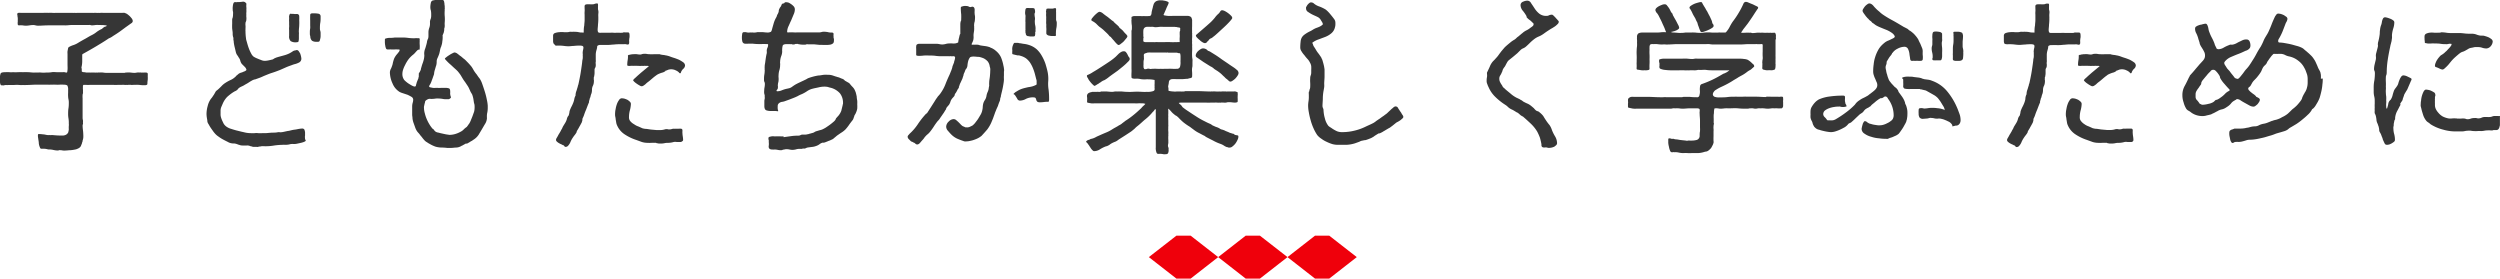 <svg xmlns="http://www.w3.org/2000/svg" viewBox="0 0 583.5 65.03"><defs><style>.cls-1{fill:#363636;}.cls-2{fill:#ef000b;}</style></defs><title>アセット 4</title><g id="レイヤー_2" data-name="レイヤー 2"><g id="レイヤー_1-2" data-name="レイヤー 1"><path class="cls-1" d="M32.46,19.81a7.67,7.67,0,0,0-1,0,.78.78,0,0,0-.32,0,.59.59,0,0,1-.28,0,.78.78,0,0,1-.32,0,.78.78,0,0,0-.32,0,.59.59,0,0,0-.28,0,.88.88,0,0,1-.32,0,3,3,0,0,1-.6,0,3,3,0,0,0-.6,0h-.92a7.67,7.67,0,0,1-1,0c-.68,0-1.36,0-2,0H21a7.68,7.68,0,0,1-.92,0h-.6s-.08.08-.12.2a.9.9,0,0,0,0,.28,3,3,0,0,0,0,.6,3,3,0,0,1,0,.6.77.77,0,0,1,0,.32.94.94,0,0,0-.08.32,5.07,5.07,0,0,0,0,.8v.84c0,.6,0,1.24,0,1.88s0,1.28,0,1.88a2,2,0,0,0,.08.52,3,3,0,0,1,0,.6.78.78,0,0,1,0,.32.93.93,0,0,0-.08.32,9.76,9.76,0,0,0,.08,1.08,9.76,9.76,0,0,1,.08,1.08,5.19,5.19,0,0,1,0,.68,2.76,2.76,0,0,1-.16.68l0,.16a1.92,1.92,0,0,0-.16.52c-.12.28-.2.48-.24.6a1.29,1.29,0,0,1-.48.48,3.41,3.41,0,0,1-.64.28,9.32,9.32,0,0,1-1.2.2c-.44,0-.88.08-1.24.08a3.42,3.42,0,0,1-.64,0,3.49,3.49,0,0,0-.64-.08.44.44,0,0,0-.2,0c-.08,0-.16,0-.2.08A4.94,4.94,0,0,1,12.46,35a4.65,4.65,0,0,0-1-.12s-.08,0-.16,0a2,2,0,0,1-.36-.08,3.49,3.49,0,0,0-.64-.08H9.62c-.12,0-.24-.12-.32-.36a3.2,3.2,0,0,1-.24-.88c0-.36-.08-.68-.12-1s-.08-.48-.08-.6a1.53,1.53,0,0,1,0-.4.19.19,0,0,1,.2-.2,9.06,9.06,0,0,1,1,.08c.32,0,.64.12,1,.16a2,2,0,0,0,.48,0,1.53,1.53,0,0,0,.44,0h.16a.15.15,0,0,0,.12,0,20.92,20.92,0,0,0,2.24.12,1.85,1.85,0,0,0,.92-.2,1.38,1.38,0,0,0,.48-.48,3.61,3.61,0,0,0,.16-.76,5.89,5.89,0,0,1,0-.84,1.49,1.49,0,0,0,0-.44v-.44a6.5,6.5,0,0,0-.08-.88,5.93,5.93,0,0,1-.08-.84c0-.52,0-1,.08-1.48s.08-1,.08-1.48a3.49,3.49,0,0,0-.08-.64,3.48,3.48,0,0,1-.08-.64,6.47,6.47,0,0,1,0-.88V21a2,2,0,0,0-.16-1c-.12-.16-.44-.24-.92-.24a7.37,7.37,0,0,0-.92,0,7.35,7.35,0,0,1-.92,0c-.12,0-.2,0-.24,0a.59.59,0,0,0-.28,0H11.7a.88.88,0,0,1-.32,0,.51.51,0,0,1-.24,0h-.28c-.8,0-1.6,0-2.36,0s-1.6.08-2.36.08a4.57,4.57,0,0,1-.76,0,5.34,5.34,0,0,1-.8,0,7.25,7.25,0,0,0-1.32,0c-.44,0-.92,0-1.36,0a.78.78,0,0,1-.32,0,1.11,1.11,0,0,1-.36,0,2.59,2.59,0,0,0-.28.08.78.78,0,0,1-.32,0H.4a.3.3,0,0,1-.28-.2A1.51,1.51,0,0,1,0,19.17a2.63,2.63,0,0,1,0-.56v-.32a2.52,2.52,0,0,1,.16-1.16c.12-.2.48-.28,1.08-.28a7.36,7.36,0,0,1,.92,0,6.44,6.44,0,0,0,.88,0,11.58,11.58,0,0,0,1.16,0,11.59,11.59,0,0,1,1.16,0,12,12,0,0,1,1.2,0c.4,0,.8.08,1.2.08a.88.88,0,0,0,.32,0h.88a2.83,2.83,0,0,1,.56,0,6.8,6.8,0,0,0,1.28,0c.44,0,.84,0,1.28-.08s.84,0,1.28,0h1.28a1.5,1.5,0,0,1,.44,0,1.43,1.43,0,0,0,.44.08h.08s0,0,0,0h0c.08,0,.12-.24.16-.64s0-.84,0-1.32V13.7c0-.4,0-.6,0-.64v-.48a3.43,3.43,0,0,1,0-.64l.12-.6a.5.5,0,0,1,.2-.36,5.61,5.61,0,0,1,1.12-.48,4.91,4.91,0,0,0,1-.48c.52-.32,1.08-.64,1.6-.92s1-.6,1.56-.88a6.13,6.13,0,0,0,1.2-.76,6.21,6.21,0,0,1,1.24-.72,3.15,3.15,0,0,1,.6-.48A1.44,1.44,0,0,0,25,6s-.12,0-.32-.08-.4,0-.6-.08a3,3,0,0,1-.6,0h-.36a5.87,5.87,0,0,0-.84,0,6,6,0,0,1-.84.08,1.16,1.16,0,0,1-.36-.08,1.36,1.36,0,0,0-.4,0H18c-.44,0-.88,0-1.32,0s-.88.08-1.32.08a.51.51,0,0,1-.24,0,.5.5,0,0,0-.24,0H13.38c-.76,0-1.52,0-2.24,0s-1.52.08-2.28.08a2.35,2.35,0,0,1-.56-.08,2.35,2.35,0,0,0-.56-.08,5.93,5.93,0,0,0-.84.08,6,6,0,0,1-.84.08,5.41,5.41,0,0,1-.8-.08,5.33,5.33,0,0,0-.8,0,.28.28,0,0,1-.32-.24.8.8,0,0,1,0-.32.6.6,0,0,1,0-.28.59.59,0,0,0,0-.28,4.1,4.1,0,0,0,0-.68,3.57,3.57,0,0,1-.08-.64A.32.32,0,0,1,4.35,3a1.78,1.78,0,0,1,.44,0c.68,0,1.4,0,2.08,0s1.36,0,2,0c.4,0,.8,0,1.24,0a12,12,0,0,1,1.2,0,6.44,6.44,0,0,1,.88,0,6.47,6.47,0,0,0,.88,0c.56,0,1.12,0,1.68,0s1.12,0,1.68,0h.44a1.78,1.78,0,0,0,.44,0,6.45,6.45,0,0,0,.88,0H19c.44,0,.92,0,1.36,0s.92,0,1.36,0a.87.87,0,0,0,.32,0,.59.59,0,0,1,.28,0h.16a.24.24,0,0,0,.16,0A.77.77,0,0,0,23,3a1.93,1.93,0,0,0,.48,0A2.11,2.11,0,0,1,24,3h4.59a1.64,1.64,0,0,1,.48,0,4.7,4.7,0,0,1,.56.24,7.42,7.42,0,0,1,.64.52,6.91,6.91,0,0,1,.52.6,1.19,1.19,0,0,1,.2.56.69.69,0,0,1-.24.44c-.2.12-.56.4-1.08.76s-1.08.8-1.64,1.2-1.12.76-1.64,1.08a3.85,3.85,0,0,1-1,.56c-1,.68-2,1.28-3,1.88s-2,1.16-3.08,1.76a.31.31,0,0,0-.12.28c0,.44,0,.92,0,1.44A6,6,0,0,1,19,15.77a1.41,1.41,0,0,1,.08.4v.44q0,.18.48.24c.32,0,.52.08.6.08H21a.44.44,0,0,0,.2,0H22a3,3,0,0,0,.6,0,.88.88,0,0,0,.32,0,.59.59,0,0,1,.28,0,5.89,5.89,0,0,1,.84,0,4.9,4.9,0,0,0,.8.08h4.23a1.57,1.57,0,0,0,.24-.08.15.15,0,0,0,.12,0h.12a7.35,7.35,0,0,1,.92,0,7.79,7.79,0,0,0,.92.08,3.07,3.07,0,0,0,.6-.08,3,3,0,0,1,.6,0,.88.88,0,0,1,.32,0,.59.59,0,0,0,.28,0,1.36,1.36,0,0,0,.4,0H34c.28,0,.44.08.48.24a3,3,0,0,1,0,.6,6.44,6.44,0,0,1,0,.88,6.66,6.66,0,0,0-.08.88.27.27,0,0,1-.16.28,1.16,1.16,0,0,1-.36.08h-.4A8,8,0,0,1,32.46,19.81Z"/><path class="cls-1" d="M54.31,7.79c0-.36-.08-.72-.12-1.12a11.59,11.59,0,0,1,0-1.16v-.8a1.33,1.33,0,0,1,.12-.6,3.49,3.49,0,0,0,.08-.8,2.63,2.63,0,0,0,0-.56,2,2,0,0,1-.08-.52.5.5,0,0,0,0-.24.3.3,0,0,1,0-.2,5.09,5.09,0,0,1,.08-.68,1.28,1.28,0,0,1,.2-.52A.7.7,0,0,1,54.9.48a.8.8,0,0,0,.48,0h.48a7,7,0,0,0,.76-.08A.82.82,0,0,1,57.3.6l.12.12s.08.08.08.12,0,0,0,.08,0,.12,0,.2a2.46,2.46,0,0,0,0,.56,3,3,0,0,1,0,.6,3,3,0,0,1,0,.6,3,3,0,0,0,0,.6,2.1,2.1,0,0,0,0,.52,2.63,2.63,0,0,1,0,.56,1.43,1.43,0,0,1-.08.44.78.78,0,0,0-.12.4,2.45,2.45,0,0,0,0,.56,3,3,0,0,1,0,.6v.32a1.11,1.11,0,0,0,0,.36,12.11,12.11,0,0,0,.12,1.72c0,.24.12.56.24,1s.24.84.4,1.28a8.86,8.86,0,0,0,.56,1.24,2.1,2.1,0,0,0,.6.76,5.46,5.46,0,0,0,1,.48c.24.12.52.2.8.32a2.09,2.09,0,0,0,.84.16,4.93,4.93,0,0,0,.88-.12c.4-.08.68-.16.88-.2a1.85,1.85,0,0,0,.28-.16,1.73,1.73,0,0,1,.28-.16l.4-.16.4-.12,1.32-.36a7,7,0,0,0,1.28-.48c.2-.12.44-.24.72-.44a1.27,1.27,0,0,1,.68-.24,1,1,0,0,1,.28-.08.55.55,0,0,1,.44.24c.12.16.24.36.36.56a6.13,6.13,0,0,1,.2.68,4.17,4.17,0,0,1,.08.52,1,1,0,0,1-.56.92,4.7,4.7,0,0,1-.8.32,5.65,5.65,0,0,0-.88.28c-.44.16-.92.32-1.36.52l-1.36.6c-.6.24-1.24.48-1.88.68s-1.28.48-1.88.72c-.28.12-.6.28-.92.4s-.68.24-1,.36a1.19,1.19,0,0,1-.36.08l-.32.12c-.28.16-.6.32-.88.52a10.06,10.06,0,0,1-.88.52,3.55,3.55,0,0,0-.32.2l-.48.24a2.76,2.76,0,0,0-.48.24,2.44,2.44,0,0,0-.24.16,1.68,1.68,0,0,0-.24.28,2,2,0,0,1-.32.28,1.86,1.86,0,0,1-.4.2l-.4.24A11.23,11.23,0,0,0,53,22.64a5.38,5.38,0,0,0-1,1.52l-.36.84a2.35,2.35,0,0,0-.16.92v.68a2.48,2.48,0,0,0,.08.72,6.14,6.14,0,0,0,.48,1.2,2.27,2.27,0,0,0,.76,1,3.44,3.44,0,0,0,1.16.56q.54.18,1.2.36c.52.12,1.08.28,1.68.4a6.61,6.61,0,0,0,1.72.24,1.78,1.78,0,0,0,.44,0,1.35,1.35,0,0,0,.4,0,3.24,3.24,0,0,1,.88,0,6.44,6.44,0,0,0,.88,0c.12,0,.44,0,.88,0l1.4-.12c.48,0,.92,0,1.32-.08a1.48,1.48,0,0,1,.64,0,4.87,4.87,0,0,0,.88-.12l.92-.2c.2,0,.48-.08.8-.16s.6-.12.92-.16.6-.12.88-.16a5.58,5.58,0,0,1,.72-.08.59.59,0,0,1,.52.24,3,3,0,0,1,.16.64v.76a1.68,1.68,0,0,0,0,.64.24.24,0,0,0,0,.16s0,.12.08.16,0,.16.08.2-.12.2-.4.32a5.54,5.54,0,0,1-1,.28c-.36.08-.68.16-1,.2a5.55,5.55,0,0,1-.68,0,2.56,2.56,0,0,0-.8.12,4.9,4.9,0,0,1-.8.08h-.28a.88.88,0,0,0-.32,0,15.2,15.2,0,0,0-2.32.2,11.77,11.77,0,0,1-2.36.12s-.08,0-.16,0a.12.12,0,0,0-.08,0,2.07,2.07,0,0,0-.44.08c-.16,0-.32,0-.44.08a1.36,1.36,0,0,1-.4,0h-.44c-.12,0-.24,0-.28,0a1.16,1.16,0,0,1-.36-.08,1.17,1.17,0,0,0-.36-.08,1.58,1.58,0,0,0-.84-.16h-.88a2.1,2.1,0,0,1-.92-.16c-.12,0-.32-.12-.6-.2a2.53,2.53,0,0,0-.6-.12c-.12,0-.2,0-.24,0a2.55,2.55,0,0,1-1.2-.36c-.48-.24-.88-.44-1.16-.6a7.85,7.85,0,0,1-1-.64,4,4,0,0,1-.76-.64,6.2,6.2,0,0,1-.6-.76c-.2-.28-.44-.6-.68-1-.12-.2-.2-.36-.32-.56a1.4,1.4,0,0,1-.24-.56c0-.28-.08-.6-.12-.88a6.53,6.53,0,0,1-.08-.88,7.13,7.13,0,0,1,.28-1.88,4.57,4.57,0,0,1,.8-1.72,2.29,2.29,0,0,0,.28-.36l.24-.36a3.61,3.61,0,0,0,.28-.44,1.62,1.62,0,0,1,.16-.28,2.3,2.3,0,0,1,.16-.28c.08-.08.24-.2.44-.36s.6-.56.88-.84a4.42,4.42,0,0,1,.92-.76,9.28,9.28,0,0,1,1.16-.64,3.6,3.6,0,0,0,1-.64.93.93,0,0,0,.28-.28,1.73,1.73,0,0,1,.28-.24c.08-.08.2-.16.32-.28a1.64,1.64,0,0,1,.36-.2,1.87,1.87,0,0,1,.36-.12,2.44,2.44,0,0,0,.48-.2,1.47,1.47,0,0,0,.44-.2c.12-.08.2-.16.2-.24a1.46,1.46,0,0,0-.44-.72l-.64-.64a2.13,2.13,0,0,1-.36-.76,1.69,1.69,0,0,0-.24-.56,5.66,5.66,0,0,1-.32-.52,3.24,3.24,0,0,1-.32-.48,3,3,0,0,1-.2-.64c-.08-.32-.16-.68-.24-1a10.19,10.19,0,0,1-.2-1.08c0-.32-.08-.52-.08-.64a.44.44,0,0,1,0-.2v-.2A2.57,2.57,0,0,1,54.31,7.79ZM68.76,3.27a.51.51,0,0,0,.24,0h.28a.51.51,0,0,1,.56.52,8,8,0,0,1,0,.92,10.81,10.81,0,0,1,0,1.16c0,.4-.08.8-.08,1.2a2,2,0,0,0,0,.48,2,2,0,0,1,0,.48v.92a2.87,2.87,0,0,1-.08.68c0,.16-.24.24-.56.24a2.09,2.09,0,0,1-1.28-.28,1.53,1.53,0,0,1-.36-1.2V7a3.42,3.42,0,0,1,0-.64,3.09,3.09,0,0,0,0-.6V5.07a3.51,3.51,0,0,1,0-.64V4.11a1.39,1.39,0,0,1,0-.4l.12-.36A.31.31,0,0,1,68,3.23h.2a.24.24,0,0,0,.16,0Zm3.63.2a.21.21,0,0,1,.08-.16c0-.12.16-.16.36-.2h.44c.24,0,.56,0,1,.08a.61.61,0,0,1,.56.64s0,.08,0,.2c0,.44,0,.88-.08,1.32s-.08.92-.08,1.36a1.48,1.48,0,0,0,.08.48,2.07,2.07,0,0,1,.08.44v.72c0,.12,0,.36-.08.68s-.12.56-.24.64a.52.52,0,0,1-.32.08,1.38,1.38,0,0,1-.36,0,1.73,1.73,0,0,1-1-.24,1.35,1.35,0,0,1-.4-1A3.21,3.21,0,0,1,72.32,8V7.31a4.55,4.55,0,0,1,.08-.68,3.43,3.43,0,0,0,0-.64V4.83a11.59,11.59,0,0,1,0-1.16Z"/><path class="cls-1" d="M104.62,23.16H104a4.4,4.4,0,0,1-.72-.08,5.39,5.39,0,0,0-.8-.08,4.58,4.58,0,0,0-.76,0,5.39,5.39,0,0,1-.8.08,1.35,1.35,0,0,1-.4,0,1.36,1.36,0,0,0-.4,0,1.06,1.06,0,0,0-.4.16,1.45,1.45,0,0,0-.4.28.61.61,0,0,0-.12.28c0,.16-.08.32-.12.52s-.08.36-.12.56a1.75,1.75,0,0,0,0,.36,4.69,4.69,0,0,0,.2,1.24,8.5,8.5,0,0,0,.44,1.32,9,9,0,0,0,.64,1.24,7.09,7.09,0,0,0,.72,1,.87.87,0,0,1,.36.32,1.26,1.26,0,0,0,.48.44,1.92,1.92,0,0,0,.56.16q.42.12,1,.24c.36.08.68.16,1,.2s.48.08.56.08a5,5,0,0,0,1.32-.2,5.8,5.8,0,0,0,1.24-.52,2.49,2.49,0,0,0,.76-.56,4.59,4.59,0,0,1,.68-.56c.12-.12.2-.28.32-.4a2.48,2.48,0,0,1,.28-.4,5.56,5.56,0,0,0,.36-.72c.12-.32.28-.68.4-1s.24-.68.36-1a3.27,3.27,0,0,0,.12-.72,5.08,5.08,0,0,0,0-.8c0-.24-.12-.48-.16-.76s-.08-.52-.12-.8a7.26,7.26,0,0,0-.2-.76,1.44,1.44,0,0,0-.2-.44c-.08-.12-.16-.28-.24-.4-.12-.28-.24-.52-.36-.8a4.77,4.77,0,0,0-.44-.76l-.48-.72c-.16-.2-.32-.44-.48-.68l-.6-1c-.2-.28-.44-.6-.68-.88-.12-.12-.32-.32-.64-.6s-.64-.6-1-.92a9.6,9.6,0,0,1-.92-.88c-.28-.28-.4-.44-.4-.52s.12-.16.32-.32a5,5,0,0,1,.68-.48,4.74,4.74,0,0,1,.76-.44,1.7,1.7,0,0,1,.48-.2,1.37,1.37,0,0,1,.72.32c.28.2.48.4.68.52s.56.48.84.68.52.48.8.76.56.6.8.88.44.64.64,1a7.32,7.32,0,0,0,.72,1,9.78,9.78,0,0,0,.72,1,5.75,5.75,0,0,1,.56,1.2q.3.84.6,1.8t.48,1.92a8.41,8.41,0,0,1,.2,1.36v.6a6.5,6.5,0,0,1-.08.88,3.86,3.86,0,0,0-.12.92v.32a.88.88,0,0,1,0,.32,2.82,2.82,0,0,1-.4,1.16c-.2.32-.4.68-.64,1.08-.32.56-.6,1-.88,1.48a4,4,0,0,1-1.32,1.24,2.69,2.69,0,0,1-.28.2,2.9,2.9,0,0,0-.48.28c-.2.12-.36.2-.48.28s-.28.08-.32.08h0s0,0-.08,0-.08,0-.2.08a198,198,0,0,0-.72.4.66.66,0,0,0-.24.12,2.62,2.62,0,0,1-1.08.32c-.44,0-.84.08-1.12.08a9.7,9.7,0,0,1-1.08,0,10.49,10.49,0,0,0-1.12-.08,5.8,5.8,0,0,1-1.52-.2,7.77,7.77,0,0,1-1.44-.68,3.09,3.09,0,0,1-.52-.32,2.62,2.62,0,0,1-.52-.36,8.16,8.16,0,0,1-.56-.64,7.27,7.27,0,0,0-.52-.64,5.35,5.35,0,0,0-.44-.56,3,3,0,0,1-.44-.56,3.88,3.88,0,0,1-.36-.8c-.12-.32-.24-.68-.36-1a4.86,4.86,0,0,1-.24-1c0-.36-.08-.64-.08-.88V24.88a3.11,3.11,0,0,1,.12-.88,2.71,2.71,0,0,0,.12-.72.78.78,0,0,0-.4-.68,9.63,9.63,0,0,0-.92-.48l-1.08-.36a4.06,4.06,0,0,1-.8-.32,4.19,4.19,0,0,1-1.64-2A6.37,6.37,0,0,1,91,16.89a2,2,0,0,1,.28-.92,7.75,7.75,0,0,0,.36-1A7.33,7.33,0,0,1,92,13.66a4.27,4.27,0,0,1,.76-1.12,4.39,4.39,0,0,1,.32-.4,1,1,0,0,0,.2-.44c0-.12-.08-.16-.24-.16h-.32a2.1,2.1,0,0,0-.52,0,2.63,2.63,0,0,1-.56,0,.78.78,0,0,1-.32,0,1.1,1.1,0,0,0-.36,0h-.28a.51.51,0,0,1-.24,0,.37.37,0,0,1-.36-.28,2.19,2.19,0,0,1-.16-.6,3.49,3.49,0,0,1-.08-.64,2.29,2.29,0,0,1,0-.48,1.75,1.75,0,0,1,0-.36Q89.88,9,90,9a3.3,3.3,0,0,1,.8-.16c.4,0,.84,0,1.32-.08h2.12a9.1,9.1,0,0,1,1,.08,8.41,8.41,0,0,0,1,.08,3,3,0,0,0,.6,0,3,3,0,0,1,.6,0h.32c.12,0,.2.08.2.2v.24a.77.77,0,0,0,0,.28,5.34,5.34,0,0,0,0,.8,5.33,5.33,0,0,1,0,.8v.16c0,.12,0,.16,0,.16l0,0h-.08a.76.76,0,0,0-.56.28c-.2.2-.32.36-.44.48a3.3,3.3,0,0,1-.56.52,7.65,7.65,0,0,0-.6.56,6.2,6.2,0,0,0-.6.76c-.2.32-.4.64-.56,1a5.83,5.83,0,0,0-.44,1,3.18,3.18,0,0,0-.2,1,2.29,2.29,0,0,0,.44,1.52,6.15,6.15,0,0,0,1.28,1,5.48,5.48,0,0,0,.56.32,1.48,1.48,0,0,0,.6.2.3.3,0,0,0,.28-.2c0-.12,0-.24.08-.32a3.34,3.34,0,0,1,.2-.68l.24-.6a.57.57,0,0,0,.08-.28.59.59,0,0,1,.08-.28,1.8,1.8,0,0,1,0-.52.3.3,0,0,1,0-.2.88.88,0,0,0,.12-.2,1.19,1.19,0,0,0,.2-.36,1,1,0,0,0,.16-.44,2.1,2.1,0,0,1,.12-.44,7.72,7.72,0,0,1,.32-1,8.07,8.07,0,0,0,.28-1,5.39,5.39,0,0,0,.08-.8,2.68,2.68,0,0,1,0-.8,3.26,3.26,0,0,1,.24-.84l.24-.84.12-.48a2,2,0,0,1,.08-.44,2.44,2.44,0,0,1,.2-.48,2,2,0,0,0,.08-.52v-1a3.18,3.18,0,0,1,.2-1,2.68,2.68,0,0,0,.16-1V5.11a.15.15,0,0,1,0-.12,2,2,0,0,1,.08-.36,2.81,2.81,0,0,1,.12-.32,2.75,2.75,0,0,0,.08-.56V3.19a4.52,4.52,0,0,0-.08-.76,2.31,2.31,0,0,1-.12-.76,4.81,4.81,0,0,1,.12-1,.68.68,0,0,1,.64-.6s.16,0,.32-.08h.32a1.79,1.79,0,0,1,.44,0,1.78,1.78,0,0,0,.44,0c.12,0,.2,0,.24,0h.36c.12,0,.2.08.28.24s.08.32.12.52,0,.4.08.6v.44a.87.87,0,0,1,0,.32.88.88,0,0,0,0,.32,7.71,7.71,0,0,0,0,1.36,8,8,0,0,1,0,1.4,3.64,3.64,0,0,0,0,.68c0,.24,0,.48-.08.68s0,.48-.08.68a1.9,1.9,0,0,1-.2.68,2.08,2.08,0,0,1-.12.28.77.77,0,0,0,0,.32c0,.32,0,.68-.08,1.12a3.93,3.93,0,0,1-.24,1.12c0,.12-.08.2-.12.32l-.12.36c-.08.44-.16.84-.24,1.12a10.25,10.25,0,0,1-.44,1.08,1.78,1.78,0,0,0-.16.8,3.1,3.1,0,0,1-.12.88c-.08.2-.16.52-.28.92a3.82,3.82,0,0,0-.2.92s0,.16-.08.36-.16.44-.24.68-.2.52-.28.76-.16.4-.2.48a1.74,1.74,0,0,1-.2.36,1,1,0,0,0-.16.36c0,.12.08.2.28.24l.6.12a3.42,3.42,0,0,0,.64,0h.4a7.38,7.38,0,0,0,.92,0h.92a2.43,2.43,0,0,1,.88.12c.2.08.28.36.28.8v.24a.77.77,0,0,0,0,.28,1.43,1.43,0,0,0,.08.44,1.43,1.43,0,0,1,.08.44C105,23,104.9,23.16,104.62,23.16Z"/><path class="cls-1" d="M129.17,10.06a1.49,1.49,0,0,1-.08-.48V8.31a.63.63,0,0,1,.44-.6,3.66,3.66,0,0,1,1-.2,5.22,5.22,0,0,1,1.12,0,7,7,0,0,0,.8,0,2,2,0,0,0,.48-.08,1.49,1.49,0,0,1,.44,0,9.7,9.7,0,0,1,1.08,0c.36,0,.72.12,1.08.16a.5.5,0,0,1,.24,0,.51.51,0,0,0,.24,0c.12,0,.2,0,.24,0V7.39a.59.59,0,0,1,0-.28,6.08,6.08,0,0,1,.12-1.2c0-.4.08-.8.08-1.2V3.43a4.32,4.32,0,0,1,0-.72,3.65,3.65,0,0,0,0-.68V1.72a.5.5,0,0,1,0-.24.4.4,0,0,1,.2-.4,1.17,1.17,0,0,1,.4-.08h.68a3.42,3.42,0,0,0,.64,0,1.07,1.07,0,0,0,.48-.12,2,2,0,0,1,.48-.08.21.21,0,0,1,.24.24v.16a.3.3,0,0,1,0,.2v.64a1.43,1.43,0,0,0,.08.44,2.2,2.2,0,0,1,0,.72,5.08,5.08,0,0,0,0,.76.15.15,0,0,1,0,.12.24.24,0,0,0,0,.16s0,.12,0,.24a12.34,12.34,0,0,1-.08,1.24c0,.44-.08.84-.08,1.24a1.49,1.49,0,0,0,.08.48.4.4,0,0,0,.4.2.88.88,0,0,0,.32,0h2.16a4.33,4.33,0,0,1,.72,0,4.32,4.32,0,0,0,.72,0h.64a3,3,0,0,0,.6,0c.12,0,.24,0,.36-.08a1.11,1.11,0,0,1,.36,0h.72c.24,0,.36.2.36.56a3.08,3.08,0,0,1,0,.6,3.49,3.49,0,0,0-.08.64.59.59,0,0,0,0,.28v.32c0,.28-.12.44-.32.44a2.05,2.05,0,0,1-.44-.08,1.94,1.94,0,0,0-.48,0h-1.24a10.5,10.5,0,0,0-1.12.08c-.4,0-.8.08-1.16.08a5.88,5.88,0,0,1-.84,0h-.84a1.11,1.11,0,0,1-.36,0,1.17,1.17,0,0,0-.36.08.39.39,0,0,0-.32.4c0,.24-.08.44-.12.64a3.91,3.91,0,0,0-.2,1.12v1.24a2.29,2.29,0,0,1,0,.48,1,1,0,0,0,0,.48v.32a1.27,1.27,0,0,1-.12.56.81.81,0,0,0-.16.52v.68a3.57,3.57,0,0,1-.08.72c0,.08,0,.16-.08.24a.78.78,0,0,0,0,.28.68.68,0,0,0,0,.4,1.79,1.79,0,0,1,0,.44,2.35,2.35,0,0,1-.2.88,2.12,2.12,0,0,0-.24,1,3,3,0,0,1-.12.84,3.55,3.55,0,0,0-.24.8s0,.08-.08.2-.08.28-.12.4-.08.28-.12.4a.7.7,0,0,0,0,.24c-.28.64-.48,1.2-.68,1.72a12.68,12.68,0,0,0-.48,1.24,5,5,0,0,1-.28.68.86.86,0,0,0-.12.48c0,.2-.08.36-.12.52s-.16.32-.28.56-.28.48-.4.72-.28.48-.4.68a1,1,0,0,0-.16.44,5.09,5.09,0,0,1-.4.6,5.57,5.57,0,0,0-.44.6,5.48,5.48,0,0,0-.56,1,2.85,2.85,0,0,1-.64,1,.76.76,0,0,1-.52.2.3.3,0,0,1-.28-.16.54.54,0,0,0-.28-.24c-.12,0-.24-.12-.44-.2a3.64,3.64,0,0,1-.56-.28,2.45,2.45,0,0,1-.48-.36.55.55,0,0,1-.2-.4,1,1,0,0,1,.16-.44c.12-.2.24-.4.36-.64s.28-.44.4-.68a3.49,3.49,0,0,0,.28-.52s.12-.2.24-.4a3.15,3.15,0,0,1,.24-.52c.2-.32.4-.64.56-.92a3.47,3.47,0,0,0,.28-.68,2.08,2.08,0,0,1,.24-.64s.08-.12.16-.2a.7.7,0,0,0,.08-.2l.12-.48a2,2,0,0,1,.08-.48,7.94,7.94,0,0,1,.44-1,8.08,8.08,0,0,0,.44-1,4.22,4.22,0,0,0,.2-.76,2.47,2.47,0,0,1,.28-.76,3,3,0,0,1,.2-1.08c.12-.32.2-.68.32-1,0-.2.12-.4.16-.6s.08-.36.12-.56c.16-.76.32-1.56.44-2.36s.24-1.56.32-2.32c0-.24.08-.48.12-.76a5.09,5.09,0,0,0,0-.76,1.1,1.1,0,0,0,0-.36.8.8,0,0,1,0-.32,2.69,2.69,0,0,1,.08-.56,2,2,0,0,0,.08-.52.37.37,0,0,0-.24-.4,2,2,0,0,0-.48-.08s-.16,0-.28,0a12.07,12.07,0,0,0-1.24.08c-.44,0-.84.08-1.28.08a8.41,8.41,0,0,1-1-.08,9.76,9.76,0,0,0-1.08-.08h-.48a1.79,1.79,0,0,1-.44,0C129.37,10.3,129.21,10.22,129.17,10.06Zm30,23s-.12,0-.24.08h-1a1.91,1.91,0,0,0-.68,0,5,5,0,0,1-1.24.2s-.12,0-.24,0a3.51,3.51,0,0,0-.68.08,3.58,3.58,0,0,1-.72.08h-.48a1.77,1.77,0,0,1-.52-.08c-.08,0-.16,0-.24-.08a.51.51,0,0,0-.24,0,6.44,6.44,0,0,0-.88,0,6.47,6.47,0,0,1-.88,0,4.54,4.54,0,0,1-1.32-.2l-1.32-.48a11.07,11.07,0,0,1-2.6-1.24,4.8,4.8,0,0,1-1.88-2.2,2.45,2.45,0,0,1-.2-.72l-.12-.72c0-.24-.08-.48-.12-.76a4.33,4.33,0,0,1,0-.72,4.2,4.2,0,0,1,.12-.84,5.72,5.72,0,0,1,.28-1.12,3.66,3.66,0,0,1,.52-1,.77.77,0,0,1,.64-.4,4.14,4.14,0,0,1,.6.08,5.32,5.32,0,0,1,.72.28,3,3,0,0,1,.56.44.7.7,0,0,1,.24.52,6.53,6.53,0,0,1-.2,1.36,6,6,0,0,0-.24,1.64s0,0,0,.08a.15.15,0,0,0,0,.12,1.28,1.28,0,0,0,.32.84A3.08,3.08,0,0,0,148,29a3.69,3.69,0,0,0,1,.52c.36.16.64.28.88.4a3.77,3.77,0,0,0,.8.16c.4,0,.84.12,1.28.16l1.32.12c.44,0,.72,0,.88,0a3.84,3.84,0,0,0,1-.16,1.43,1.43,0,0,1,.84,0h.36a2.06,2.06,0,0,0,.44-.08,1.45,1.45,0,0,1,.4-.08,3,3,0,0,0,.6,0h.6a3.25,3.25,0,0,1,.56,0,.35.35,0,0,1,.32.36v.28a.88.88,0,0,0,0,.32,6,6,0,0,0,.08.84,5.93,5.93,0,0,1,.08.84A.36.36,0,0,1,159.16,33Zm-4-20.17a5.44,5.44,0,0,1,1.16.28c.2.08.52.2.92.32s.8.28,1.2.44a8,8,0,0,1,1,.6,1,1,0,0,1,.44.72,1.1,1.1,0,0,1-.4.8,2.06,2.06,0,0,0-.56.84s0,.12-.08.16-.08.08-.12.08a.59.59,0,0,1-.28-.24,4.55,4.55,0,0,0-.36-.28,5.34,5.34,0,0,0-.68-.32,2.94,2.94,0,0,0-.76-.12,3.07,3.07,0,0,0-.6.08l-.6.24a.15.15,0,0,0-.12,0s0,0,0,.08a2,2,0,0,1-.84.4,6.19,6.19,0,0,0-1,.4,6.3,6.3,0,0,0-.52.36c-.28.2-.56.44-.84.68s-.6.52-.88.72-.48.4-.6.52a4,4,0,0,1-.44.32.77.77,0,0,1-.48.16,1.12,1.12,0,0,1-.48-.2,5.71,5.71,0,0,1-.64-.4,4,4,0,0,1-.6-.48c-.16-.16-.24-.28-.24-.36a3.41,3.41,0,0,1,.6-.6c.36-.36.8-.72,1.24-1.12l1.84-1.52a.74.74,0,0,0-.4-.08h-.44a.78.78,0,0,0-.32,0,1.1,1.1,0,0,1-.36,0,9.7,9.7,0,0,1-1.08,0,9.7,9.7,0,0,0-1.08,0,2.44,2.44,0,0,0-.56,0,3,3,0,0,1-.6,0,.19.19,0,0,1-.2-.2,1,1,0,0,1,0-.32,5.46,5.46,0,0,1,.08-.76,5.43,5.43,0,0,0,.08-.76v-.2a.44.44,0,0,1,0-.2s.08-.08.2-.12.24,0,.4-.08.32,0,.48-.08h.28a4.33,4.33,0,0,1,.72,0,4.41,4.41,0,0,0,.76.08,1.42,1.42,0,0,0,.4-.08,1.16,1.16,0,0,1,.36-.08,4.09,4.09,0,0,1,.68,0,3.48,3.48,0,0,0,.64.08,12.39,12.39,0,0,0,1.24,0h1.24C154.29,12.78,154.69,12.82,155.13,12.86Z"/><path class="cls-1" d="M189.95,10.34c-.48,0-1,0-1.4,0a.78.78,0,0,0-.32,0,1.65,1.65,0,0,1-.24.08h-.68a3.66,3.66,0,0,1-.72-.08c-.12,0-.2,0-.32-.08a.87.87,0,0,0-.32,0h-.28a1,1,0,0,0-.28.12H185s-.08,0-.2-.08a1.78,1.78,0,0,1-.44,0h-.76c-.52,0-.84.12-.92.36a4,4,0,0,0-.12,1.08.3.3,0,0,0,0,.2v.2a3.34,3.34,0,0,1-.24,1,4.19,4.19,0,0,0-.24,1.28,1.11,1.11,0,0,0,0,.36,1.35,1.35,0,0,1,0,.4,4,4,0,0,1-.16,1.16,4.17,4.17,0,0,0-.2,1.2,3.08,3.08,0,0,0,0,.6,3,3,0,0,1,0,.6,2.06,2.06,0,0,1-.08.52,2,2,0,0,0-.08.52.88.88,0,0,0,0,.32.88.88,0,0,1,0,.32.64.64,0,0,1-.16.48c-.12.12-.16.2-.16.28s.08.12.2.12a2.63,2.63,0,0,0,1.08-.24,7.42,7.42,0,0,1,1-.32l.56-.12a2,2,0,0,0,.84-.4q.42-.3.72-.48.54-.3,1.2-.6c.4-.2.8-.36,1.16-.56.12,0,.2-.12.32-.16a1.77,1.77,0,0,1,.28-.16c.32-.12.68-.24,1.12-.36a12,12,0,0,1,1.28-.28c.44,0,.84-.12,1.28-.16s.8,0,1.16,0a3.36,3.36,0,0,1,.92.16c.36.12.68.24.88.28a1.63,1.63,0,0,0,.4.12,4.46,4.46,0,0,1,.52.2,4.47,4.47,0,0,0,.52.2,1.47,1.47,0,0,1,.32.2l.12.12s0,0,.08.08a1.81,1.81,0,0,0,.28.16,1.77,1.77,0,0,0,.28.16,1.67,1.67,0,0,0,.36.2,1.84,1.84,0,0,1,.28.28,6.92,6.92,0,0,0,.52.6,3.14,3.14,0,0,1,.48.6,6.58,6.58,0,0,1,.32.72q.12.42.24,1c0,.36.08.68.12,1a6.19,6.19,0,0,1,0,.8,7.67,7.67,0,0,1,0,1,3.53,3.53,0,0,1-.28.92,2.6,2.6,0,0,1-.24.48,1.12,1.12,0,0,0-.2.48,3,3,0,0,0-.16.44,1.49,1.49,0,0,1-.28.48c-.28.36-.56.72-.8,1.08a10.18,10.18,0,0,1-.8,1,5.23,5.23,0,0,1-.92.72c-.32.2-.64.44-1,.68-.16.12-.32.28-.48.4s-.32.28-.48.4a1.78,1.78,0,0,1-.4.2,3.42,3.42,0,0,1-.68.28c-.24.12-.48.2-.68.28a1.7,1.7,0,0,1-.4.12.15.15,0,0,1-.12,0,.24.24,0,0,0-.16,0,1.86,1.86,0,0,0-.72.36,2.91,2.91,0,0,1-.88.44,3.41,3.41,0,0,1-.92.2l-.92.12a2.09,2.09,0,0,0-.64.24.3.3,0,0,1-.2,0c-.2,0-.4,0-.52.08h-.56a3,3,0,0,0-.84.12,3.32,3.32,0,0,1-.88.12,3.48,3.48,0,0,1-.64-.08,3.51,3.51,0,0,0-.68-.08c-.08,0-.28,0-.56.08a1.33,1.33,0,0,0-.56.16.24.24,0,0,0-.16,0h-.16a3.56,3.56,0,0,1-.64-.08,3.49,3.49,0,0,0-.64-.08c-.12,0-.2,0-.24,0a.59.59,0,0,1-.28,0,1.36,1.36,0,0,1-.68-.12.62.62,0,0,1-.24-.32,1.1,1.1,0,0,1,0-.52,3.22,3.22,0,0,0,0-.64,1.83,1.83,0,0,1,0-.4.79.79,0,0,0-.08-.36v-.16a.24.24,0,0,1,0-.16.29.29,0,0,1,.24-.28,5.17,5.17,0,0,1,.52-.12,2.63,2.63,0,0,1,.56,0,1.83,1.83,0,0,0,.4,0h.92a6.46,6.46,0,0,0,.88,0v.2l1.72-.24a12,12,0,0,1,1.72-.12,1.12,1.12,0,0,0,.52-.12.85.85,0,0,1,.48-.12h.6a2,2,0,0,0,.52-.08c.2,0,.44-.12.64-.16s.4-.12.6-.16a1.5,1.5,0,0,0,.44-.2,1.47,1.47,0,0,1,.44-.2l.8-.24a2.54,2.54,0,0,0,.72-.24,8,8,0,0,0,.72-.4c.28-.2.6-.4.92-.64s.56-.44.84-.68a1.89,1.89,0,0,0,.48-.56.81.81,0,0,1,.28-.44,4,4,0,0,1,.32-.36,4,4,0,0,0,.72-1.2c.08-.36.2-.8.32-1.32,0-.08,0-.16.08-.24v-.2a3.57,3.57,0,0,0-.72-2.32,4.39,4.39,0,0,0-2.08-1.28,4.79,4.79,0,0,1-.72-.2,4.4,4.4,0,0,0-.72-.08,5.77,5.77,0,0,0-1.4.16c-.52.12-1,.2-1.44.32a4,4,0,0,0-1.28.56,8.11,8.11,0,0,1-1.28.72,6.37,6.37,0,0,0-.92.44,10.07,10.07,0,0,1-1,.44l-.92.36-1,.36a2.93,2.93,0,0,1-.8.2,1.4,1.4,0,0,0-.76.4.79.79,0,0,0-.2.56,3.65,3.65,0,0,0,0,.64.75.75,0,0,0,.08.32.59.59,0,0,1,0,.28,6,6,0,0,0-.8-.08h-.84a2.87,2.87,0,0,1-1.12-.16c-.28-.12-.44-.44-.44-1V23.6a2,2,0,0,1,.08-.52,2.11,2.11,0,0,0,0-.52V22.2a2,2,0,0,1-.12-.48,2.86,2.86,0,0,1,0-.52,4.92,4.92,0,0,1,.08-.8,4.89,4.89,0,0,0,.08-.8,1.43,1.43,0,0,0-.08-.44.81.81,0,0,1-.12-.44v-.52a5.41,5.41,0,0,1,.08-.8,5.39,5.39,0,0,0,.08-.8.51.51,0,0,0,0-.24.3.3,0,0,1,0-.2,4.83,4.83,0,0,1,0-.72c0-.28.08-.56.12-.88s.08-.6.12-.88.08-.52.12-.72.08-.4.12-.52a2,2,0,0,0,0-.52,1.62,1.62,0,0,1,.16-.76,1.56,1.56,0,0,0,.16-.72c0-.12-.08-.16-.24-.16a1.75,1.75,0,0,1-.36,0,6.44,6.44,0,0,0-.88,0,7.38,7.38,0,0,1-.92,0,10.5,10.5,0,0,1-1.12-.08,12,12,0,0,0-1.2,0h-.32a.87.87,0,0,1-.32,0,.66.66,0,0,1-.48-.2.75.75,0,0,1-.2-.44,3.08,3.08,0,0,1-.08-.6V8.59a5.58,5.58,0,0,1,.08-.72.38.38,0,0,1,.44-.36,1.84,1.84,0,0,1,.44,0,1.43,1.43,0,0,0,.44.08,1.35,1.35,0,0,0,.4,0,1.36,1.36,0,0,1,.4,0,1.79,1.79,0,0,1,.44,0,1.36,1.36,0,0,0,.4,0,2,2,0,0,0,.52-.08,1.53,1.53,0,0,1,.44,0,8.87,8.87,0,0,1,1,0,8.44,8.44,0,0,0,1,.08,1.41,1.41,0,0,0,.64-.12c.16,0,.28-.24.36-.52.12-.48.28-1,.4-1.44a6.46,6.46,0,0,1,.56-1.36,1.49,1.49,0,0,0,.2-.44,1.47,1.47,0,0,1,.2-.44,2.05,2.05,0,0,0,.24-.64,1.13,1.13,0,0,1,.16-.6,1.07,1.07,0,0,1,.24-.4,1.62,1.62,0,0,0,.2-.36,2,2,0,0,1,.12-.28A.56.56,0,0,1,183,.8a.45.45,0,0,1,.48-.28,2,2,0,0,1,.64.12,5.63,5.63,0,0,1,.64.4,3.45,3.45,0,0,1,.56.52,1.18,1.18,0,0,1,.2.6,2.87,2.87,0,0,1-.28,1.2l-.6,1.44c-.24.48-.44,1-.64,1.4a3.19,3.19,0,0,0-.28,1.24.11.11,0,0,0,.12.12.79.79,0,0,0,.28,0,.51.51,0,0,1,.24,0,6.44,6.44,0,0,1,.88,0,6,6,0,0,0,.84,0h5.19a2,2,0,0,0,.48-.08,2,2,0,0,1,.48-.08,6.56,6.56,0,0,1,.92.08,3.43,3.43,0,0,0,.92.12s.08,0,.16,0,.32.08.32.28v.24a.59.59,0,0,0,0,.28s0,.16,0,.28a1.16,1.16,0,0,0,.08.36,2,2,0,0,1,0,.52.73.73,0,0,1-.2.56,1.48,1.48,0,0,1-.56.28,3.49,3.49,0,0,1-.64.08h-.64a3,3,0,0,1-.6,0,3.43,3.43,0,0,0-.64,0Z"/><path class="cls-1" d="M218.62,10.22a3.49,3.49,0,0,1,.64.08,3.07,3.07,0,0,0,.6.08,3.32,3.32,0,0,0,.88-.12,3,3,0,0,1,.84-.12,4.1,4.1,0,0,1,.68,0,3.42,3.42,0,0,0,.64,0,2,2,0,0,0,.48-.12c.24-.08.32-.16.28-.28V9.74s0,0,0,0a2.59,2.59,0,0,1,.08-.44c0-.2.08-.36.12-.56s.08-.36.12-.52a.75.75,0,0,1,.16-.32s0-.12,0-.32V6.43a1.11,1.11,0,0,1,0-.24v-.6a3.21,3.21,0,0,1,.08-.56,2,2,0,0,1,.12-.28s0-.16,0-.28a11.59,11.59,0,0,0,0-1.16,10.5,10.5,0,0,1-.08-1.12,1.83,1.83,0,0,1,0-.4c0-.16.08-.24.2-.24A2.46,2.46,0,0,1,225,1.4a2.86,2.86,0,0,1,.52,0,1.26,1.26,0,0,1,.64.16.69.69,0,0,0,.68,0,.64.64,0,0,1,.48.16,1.18,1.18,0,0,1,.16.4v.48a2.45,2.45,0,0,0,0,.52,3.07,3.07,0,0,0,.08.6,3.43,3.43,0,0,1,0,.64,4.38,4.38,0,0,1-.08.72,2.29,2.29,0,0,0-.12.72.51.51,0,0,0,0,.24.52.52,0,0,1,0,.24,5.47,5.47,0,0,1,0,.8l-.12.84a3.87,3.87,0,0,0,0,.72,3.58,3.58,0,0,1-.08.72,3.23,3.23,0,0,1-.2.52c-.12.28-.2.4-.2.44s.12.16.32.12a2.15,2.15,0,0,1,.44,0,3.64,3.64,0,0,1,.68,0c.2,0,.4.12.64.16s.76.12,1.12.16a5.71,5.71,0,0,1,1.12.28.75.75,0,0,0,.32.16,3.49,3.49,0,0,1,.52.28,2.49,2.49,0,0,1,.48.36,4.21,4.21,0,0,1,1.24,1.56,9.73,9.73,0,0,1,.56,1.92,4.36,4.36,0,0,1,.12.68,1.76,1.76,0,0,1,0,.72v.88a6.46,6.46,0,0,0,0,.88,6.5,6.5,0,0,1-.08.88c-.08.52-.16,1-.28,1.52s-.24,1-.36,1.52c0,.12,0,.24-.08.36a1.16,1.16,0,0,0-.08.36,1.65,1.65,0,0,1-.16.6q-.18.42-.36,1c-.16.36-.32.68-.44,1s-.24.56-.28.72l-.36,1c-.12.36-.28.68-.4,1a8.41,8.41,0,0,1-1,1.76c-.44.52-.88,1-1.36,1.52a5.59,5.59,0,0,1-.72.48,6.21,6.21,0,0,1-.92.4,5.41,5.41,0,0,1-1,.28,4.17,4.17,0,0,1-.88.12.87.87,0,0,1-.32,0c-.12,0-.24,0-.36-.08a16.15,16.15,0,0,1-1.56-.6,4.91,4.91,0,0,1-1.36-1c-.2-.2-.44-.48-.72-.8a1.43,1.43,0,0,1-.4-1,1.72,1.72,0,0,1,.6-1.16,1.67,1.67,0,0,1,1.12-.56,1,1,0,0,1,.52.16c.16.12.32.28.52.44l.48.48a3.65,3.65,0,0,0,.4.4,1.06,1.06,0,0,0,.4.24,3.79,3.79,0,0,1,.44.2h.28a.59.59,0,0,0,.28,0,1.34,1.34,0,0,0,.56-.16c.24-.12.44-.2.56-.28a4.13,4.13,0,0,0,.6-.6c.2-.28.44-.56.68-.92l.6-1a3.49,3.49,0,0,0,.32-.76,5.75,5.75,0,0,0,.16-.8,6,6,0,0,1,.08-.8,2.79,2.79,0,0,1,.4-1,2.4,2.4,0,0,0,.4-1,3.36,3.36,0,0,1,.24-.84,3.39,3.39,0,0,0,.28-.84c0-.2.08-.48.12-.76a4.57,4.57,0,0,1,0-.76c0-.44.12-.92.16-1.36s.08-.88.08-1.32a2.1,2.1,0,0,0,0-.52c0-.16-.08-.32-.12-.52a2.38,2.38,0,0,0-.48-1.16,3.46,3.46,0,0,0-.88-.68,5.28,5.28,0,0,0-1.12-.36c-.44,0-.84-.08-1.28-.08s-.76.08-.88.24a2.59,2.59,0,0,0-.4.88,6,6,0,0,0-.16,1,1.53,1.53,0,0,1-.44.92c-.08.2-.16.44-.24.64a2.09,2.09,0,0,0-.24.64c0,.12-.08.28-.12.4s-.08.28-.12.4c-.12.28-.28.6-.4.88a3.68,3.68,0,0,0-.36.92.3.3,0,0,0-.08.16.25.25,0,0,1,0,.16,1.42,1.42,0,0,1-.2.32,1.59,1.59,0,0,0-.2.36,5.46,5.46,0,0,1-.32.56,1.14,1.14,0,0,0-.28.56.31.31,0,0,1-.08.2c-.12.12-.2.24-.32.36a2.86,2.86,0,0,0-.32.4,2.26,2.26,0,0,0-.28.64,3.18,3.18,0,0,1-.32.64c-.12.12-.2.24-.28.32a2.15,2.15,0,0,0-.28.36.31.31,0,0,0-.08.2.31.31,0,0,1-.08.2c-.2.28-.36.6-.56.88s-.44.64-.64.92-.2.32-.32.48a4.26,4.26,0,0,1-.4.44,13.77,13.77,0,0,0-.88,1.24,15,15,0,0,1-.92,1.28,3.74,3.74,0,0,1-.56.56,3.69,3.69,0,0,0-.56.56,1.48,1.48,0,0,0-.24.32,6.94,6.94,0,0,1-.52.6c-.2.24-.36.44-.56.64a.88.88,0,0,1-.48.24.6.6,0,0,1-.44-.16,1.19,1.19,0,0,0-.4-.28c-.12,0-.2-.12-.32-.16l-.32-.12-.48-.48a.9.9,0,0,1-.32-.6.64.64,0,0,1,.2-.4c.12-.12.2-.24.28-.32a11.87,11.87,0,0,0,1.84-2.12,19.41,19.41,0,0,1,1.72-2.24,2.46,2.46,0,0,1,.32-.32.63.63,0,0,0,.28-.28l.88-1.36.84-1.32c.12-.2.24-.4.36-.56a5.84,5.84,0,0,0,.36-.52,4.36,4.36,0,0,0,.4-.44,4.21,4.21,0,0,0,.32-.44,9.27,9.27,0,0,0,1.08-2.08c.28-.72.6-1.44.92-2.12.12-.28.24-.6.36-.88a6.86,6.86,0,0,0,.28-.84c0-.12.08-.32.16-.52l.24-.6c0-.2.12-.44.16-.64a2.6,2.6,0,0,0,.08-.44c0-.24-.12-.36-.4-.36a4.13,4.13,0,0,1-.64,0,.31.31,0,0,0-.2,0,.5.5,0,0,1-.24,0h-1.48c-.52,0-1,0-1.56-.08s-1.08-.08-1.6-.08a10.44,10.44,0,0,0-1.12,0,10.49,10.49,0,0,1-1.12.08c-.52,0-.76-.08-.72-.28V11.38a2.11,2.11,0,0,1,0-.52c0-.28.08-.44.24-.52a1.06,1.06,0,0,1,.56-.12ZM243.74,23.8a7.73,7.73,0,0,1-1,.08c-.36,0-.6-.08-.68-.2a.76.76,0,0,1-.2-.4,1.68,1.68,0,0,0-.16-.4c-.08-.12-.32-.16-.72-.16a3.66,3.66,0,0,0-1.52.36,3,3,0,0,1-1.4.4.69.69,0,0,1-.64-.44c-.16-.28-.32-.52-.44-.72a.89.89,0,0,1-.16-.2s-.12-.08-.16-.12,0,0-.08,0,0,0,0-.08.16-.2.32-.32a.93.93,0,0,1,.36-.24,5.33,5.33,0,0,1,1.16-.6,8.94,8.94,0,0,1,1-.28,8.15,8.15,0,0,1,1-.2,4.6,4.6,0,0,0,1.08-.32,2,2,0,0,1,.28-.12.22.22,0,0,0,.16-.24.89.89,0,0,0,0-.36,1.11,1.11,0,0,0,0-.36c0-.12,0-.24-.08-.36-.08-.36-.2-.8-.32-1.28a11.54,11.54,0,0,0-.48-1.4,7.74,7.74,0,0,0-.68-1.28,4.82,4.82,0,0,0-.88-.92,4,4,0,0,0-.8-.44,6.13,6.13,0,0,0-.92-.28,1.28,1.28,0,0,1-.32,0l-.52-.12-.48-.12c-.12,0-.2-.12-.2-.2a.44.44,0,0,1,0-.2V12a1.39,1.39,0,0,0,0-.4,1.1,1.1,0,0,1,0-.36,2.19,2.19,0,0,1,.16-.68c.12-.32.24-.52.36-.56h.6c.16,0,.32,0,.48.08.36,0,.76.12,1.12.16a5.65,5.65,0,0,1,1.12.24,5.05,5.05,0,0,1,1.84,1A6.22,6.22,0,0,1,243.14,13a10.45,10.45,0,0,1,.88,1.92c.2.68.4,1.36.52,2a8.21,8.21,0,0,1,.12,2,8.35,8.35,0,0,0,.08,2,17.2,17.2,0,0,1,.12,2v.44a1.17,1.17,0,0,1-.12.4A7.75,7.75,0,0,0,243.74,23.8ZM240.58,1.88c.48,0,.76,0,.88.16a2,2,0,0,1,.12.88.8.8,0,0,0-.12.44,5.09,5.09,0,0,0,.08.68,1.72,1.72,0,0,1,0,.64,3.43,3.43,0,0,0,0,.64,3.08,3.08,0,0,0,.08.6,3.48,3.48,0,0,1,.08.64v.2a1.38,1.38,0,0,0,0,.4c0,.12,0,.24-.08.36a.53.53,0,0,0,0,.2,1.68,1.68,0,0,1-.08.64c0,.12-.28.16-.64.16s-.52,0-.88-.08a.58.58,0,0,1-.6-.56,1,1,0,0,0-.08-.28V7.27a.5.5,0,0,1,0-.24.3.3,0,0,0,0-.2V5.39a.43.43,0,0,0,0-.2.3.3,0,0,1,0-.2,1.78,1.78,0,0,1,0-.44V4.11a2.45,2.45,0,0,0,0-.56,1.94,1.94,0,0,1-.08-.6,5.6,5.6,0,0,1,.08-.72.42.42,0,0,1,.48-.36Zm3.59,3.23a4.09,4.09,0,0,0,0-.68,3.42,3.42,0,0,0,0-.64,3,3,0,0,1,0-.6V2.88a.36.36,0,0,1,0-.32,1.26,1.26,0,0,1,.08-.44c0-.08.2-.12.4-.12h.24a.5.5,0,0,0,.24,0h.6s.16,0,.28-.08a.7.7,0,0,1,.24,0h.08s0,0,.08,0a.34.34,0,0,1,.08.24v.28a.88.88,0,0,0,0,.32v1.8a1.17,1.17,0,0,0,.08.36,1.16,1.16,0,0,1,.08.36c0,.4,0,.8-.08,1.2a6.19,6.19,0,0,0-.12,1.24.52.52,0,0,0,0,.24v.28c0,.12-.08.16-.2.16a1,1,0,0,1-.32,0h-.48a2.35,2.35,0,0,1-.56-.08.88.88,0,0,1-.48-.2.44.44,0,0,1-.2-.4V7.23a4.33,4.33,0,0,0,0-.72,4.32,4.32,0,0,1,0-.72A4.09,4.09,0,0,1,244.17,5.11Z"/><path class="cls-1" d="M266.81,24.12h-.48a4.33,4.33,0,0,0-.72,0,5.08,5.08,0,0,1-.76,0c-.52,0-1,0-1.48,0s-1,0-1.48,0c-1,0-2,0-3,0s-2,0-3,0h-.48a4.32,4.32,0,0,1-.72,0l-.68-.12c-.2,0-.28-.12-.28-.24a.24.24,0,0,1,0-.16v-.16a3.87,3.87,0,0,0,0-.72,1.28,1.28,0,0,1,0-.56,1,1,0,0,1,.24-.36,1.58,1.58,0,0,1,.68-.28,2.59,2.59,0,0,0,.28-.08h1.12a.88.88,0,0,1,.32,0,.88.88,0,0,0,.32,0,.94.94,0,0,0,.32-.08.59.59,0,0,1,.28,0,11.59,11.59,0,0,1,1.16,0,10.5,10.5,0,0,0,1.12.08,3.08,3.08,0,0,0,.6-.08,2.44,2.44,0,0,1,.56,0,12,12,0,0,1,1.2,0,10.52,10.52,0,0,0,1.16.08,11.57,11.57,0,0,0,1.16,0,16.77,16.77,0,0,1,2.32,0,11.59,11.59,0,0,0,1.16,0,2,2,0,0,0,.44,0,3.07,3.07,0,0,0,.6-.08,2,2,0,0,0,.52-.16.41.41,0,0,0,.2-.32v-.32a.59.59,0,0,1,0-.28,5.33,5.33,0,0,1,0-.8v-.76s0-.08-.16-.08a6.17,6.17,0,0,0-1.24-.12,3.42,3.42,0,0,0-.64,0,4.11,4.11,0,0,1-.68,0,3.49,3.49,0,0,1-.64-.08,4.42,4.42,0,0,0-.68-.08h-.36a1.36,1.36,0,0,1-.4,0,1.42,1.42,0,0,1-.4-.08.27.27,0,0,1-.2-.28,9,9,0,0,1,0-1,9,9,0,0,0,0-1c0-.44,0-.92,0-1.36s0-.92,0-1.36V8.87c0-.48,0-1,0-1.48a.15.15,0,0,1,0-.12V7.15a1,1,0,0,0,.08-.28,7.35,7.35,0,0,0,0-.92,6.54,6.54,0,0,1-.08-.92,1.11,1.11,0,0,1,0-.36.77.77,0,0,0,0-.32s0-.12,0-.24a.22.22,0,0,1,.16-.24l.36-.12h1.56a5.34,5.34,0,0,0,.8,0,8.06,8.06,0,0,0,1.12,0,.67.67,0,0,0,.52-.16,1.32,1.32,0,0,0,.16-.52c0-.2.08-.52.2-1a4.11,4.11,0,0,0,.12-.48,1.6,1.6,0,0,1,.12-.4,1.34,1.34,0,0,1,.6-.88,2,2,0,0,1,1-.24h.44l.68.12a3.51,3.51,0,0,1,.6.2c.16.08.24.16.24.28a2,2,0,0,1-.16.44c-.12.28-.28.56-.4.88s-.28.64-.4.92a3.52,3.52,0,0,1-.24.52.22.22,0,0,0,.24.16,6.06,6.06,0,0,0,.76.12,9.7,9.7,0,0,0,1.08,0H277a1.36,1.36,0,0,1,1,.28,1.59,1.59,0,0,1,.24,1c0,.36,0,.76,0,1.16a11.59,11.59,0,0,0,0,1.16,1.1,1.1,0,0,0,0,.36,1.39,1.39,0,0,1,0,.4,5.21,5.21,0,0,1,0,.8,5.87,5.87,0,0,0,0,.84,2.63,2.63,0,0,0,0,.56,2.69,2.69,0,0,1,0,.56,11.08,11.08,0,0,1,0,1.16,12,12,0,0,0,0,1.2,3.15,3.15,0,0,0,.08.6,3.43,3.43,0,0,1,0,.64v.68c0,.24,0,.48-.08.72a4.59,4.59,0,0,0,0,1,9,9,0,0,1,0,1c0,.2-.12.36-.4.4s-.48.12-.64.16c-.44,0-.88.08-1.32.08s-.92,0-1.36,0a7.39,7.39,0,0,0-1,0,.91.91,0,0,0-.52.24,1,1,0,0,0-.2.56c0,.24-.12.56-.16,1a1.42,1.42,0,0,1,.08.4v.44c0,.08.16.12.4.16a4.4,4.4,0,0,0,.76.08,2.15,2.15,0,0,0,.72,0h.92a2.63,2.63,0,0,0,.56,0,.24.24,0,0,0,.16,0h.16a1,1,0,0,1,.28-.08c1,0,1.92,0,2.88,0s1.92.08,2.88.08a.5.5,0,0,0,.24,0,.51.51,0,0,1,.24,0,5.89,5.89,0,0,1,.84,0,5.87,5.87,0,0,0,.84,0,2.63,2.63,0,0,0,.56,0,2.44,2.44,0,0,1,.56,0,1.36,1.36,0,0,1,.4,0,1.1,1.1,0,0,0,.36,0h1.48a1.36,1.36,0,0,1,.4,0l.36.12a.2.2,0,0,1,.16.2v.28a.77.77,0,0,1,0,.32.78.78,0,0,0,0,.32,1.49,1.49,0,0,0,0,.44v.48c0,.2,0,.32-.16.36a1.49,1.49,0,0,1-.48.08,6.5,6.5,0,0,1-.88-.08,7.36,7.36,0,0,0-.92,0,1.58,1.58,0,0,0-.24.08h-.12a.24.24,0,0,1-.16,0,.77.77,0,0,1-.32,0,.78.78,0,0,0-.32,0,.59.59,0,0,0-.28,0,.87.87,0,0,1-.32,0,3,3,0,0,1-.6,0,3,3,0,0,0-.6,0h-.92a7.67,7.67,0,0,1-1,0c-1,0-2,0-2.92,0s-2,0-3,0a2,2,0,0,0-.52.08h0a1.78,1.78,0,0,0,.48.44A3.75,3.75,0,0,1,276,25a14.11,14.11,0,0,0,1.4,1c.52.36,1.08.72,1.64,1.08a17.9,17.9,0,0,0,1.68,1c.56.28,1.08.56,1.56.76a2.18,2.18,0,0,1,.52.28,1.58,1.58,0,0,0,.52.28,3.45,3.45,0,0,0,.68.28,3.56,3.56,0,0,1,.68.32,1.23,1.23,0,0,0,.52.24,2.25,2.25,0,0,1,.48.16c.08,0,.24.12.44.2l.6.24a2.11,2.11,0,0,0,.64.24,1.67,1.67,0,0,0,.36.12.48.48,0,0,1,.36.16.51.51,0,0,0,.4.16,1.42,1.42,0,0,0,.4.08c.12,0,.16.16.16.36a1.8,1.8,0,0,1-.2.68,4.47,4.47,0,0,1-.48.84,3.61,3.61,0,0,1-.68.68,1,1,0,0,1-.64.28.53.53,0,0,1-.2,0c-.12,0-.2,0-.32-.08s-.24,0-.32-.08-.16-.08-.2-.08l-.56-.36a4.54,4.54,0,0,0-.64-.28,10.33,10.33,0,0,1-1.68-.76c-.56-.28-1.12-.56-1.64-.84a.89.89,0,0,1-.2-.16.89.89,0,0,0-.2-.12c-.44-.2-.84-.44-1.24-.64a7,7,0,0,1-1.16-.72c-.2-.16-.44-.32-.64-.48a6.17,6.17,0,0,0-.64-.44,12.87,12.87,0,0,1-1.28-.92A15.29,15.29,0,0,1,275,27.39a4.13,4.13,0,0,0-.44-.36,1.43,1.43,0,0,1-.48-.32,3.92,3.92,0,0,1-.72-.68,5.43,5.43,0,0,0-.68-.68,1.94,1.94,0,0,0,0,.52v.64a3.43,3.43,0,0,0,0,.64,7.67,7.67,0,0,0,0,1v1a1.1,1.1,0,0,1,0,.36,1.11,1.11,0,0,0,0,.36,4.56,4.56,0,0,0,0,.76,4.58,4.58,0,0,1,0,.76,1.35,1.35,0,0,1,0,.4,1.79,1.79,0,0,0,0,.44.87.87,0,0,0,0,.32.88.88,0,0,1,0,.32,3,3,0,0,1,0,.6,3.07,3.07,0,0,0-.08.6,1,1,0,0,0,.08.28,1.18,1.18,0,0,1,.08.4,1.11,1.11,0,0,0,0,.36,1.6,1.6,0,0,1-.12.6c-.08.2-.28.28-.56.28a2.45,2.45,0,0,1-.56,0,3.07,3.07,0,0,0-.6-.08.59.59,0,0,0-.28,0h-.32a.36.36,0,0,1-.32-.16,1.42,1.42,0,0,1-.16-.44,2,2,0,0,1-.08-.48,1.5,1.5,0,0,1,0-.4c0-.64,0-1.28,0-1.92s0-1.28,0-1.92V26.36a1.79,1.79,0,0,1,0-.44,1.36,1.36,0,0,0,0-.4.12.12,0,0,1-.08,0,.14.14,0,0,0-.12,0,2.56,2.56,0,0,1-.36.48,4.66,4.66,0,0,0-.44.48A12.19,12.19,0,0,1,267.13,28c-.52.44-1,.92-1.56,1.36a6.12,6.12,0,0,0-.76.68c-.28.24-.56.48-.84.68l-1.28.84-1.32.84a6,6,0,0,0-.52.36,2.55,2.55,0,0,1-.56.32,5.85,5.85,0,0,0-.88.4,2.42,2.42,0,0,0-.4.28l-.4.24a1.93,1.93,0,0,0-.28.12,1,1,0,0,0-.32.08,6.88,6.88,0,0,0-1.32.68,2.54,2.54,0,0,1-1.36.4.58.58,0,0,1-.32-.2,2.72,2.72,0,0,1-.44-.52c-.12-.2-.24-.36-.36-.56s-.24-.32-.28-.4-.12-.16-.24-.28a.72.72,0,0,1-.2-.28s.08-.12.2-.2a.9.9,0,0,1,.44-.2.94.94,0,0,0,.4-.2,3.65,3.65,0,0,0,1.24-.44c.28-.16.68-.32,1.12-.52s.92-.4,1.4-.6a7.81,7.81,0,0,0,1.28-.68c.2-.12.44-.28.68-.4l.64-.36a3,3,0,0,1,.48-.28,3.27,3.27,0,0,0,.48-.32c.12-.12.28-.2.4-.32a2.24,2.24,0,0,0,.36-.28,17.79,17.79,0,0,0,2-1.44c.6-.48,1.16-1,1.76-1.56a5.22,5.22,0,0,1,.48-.52,2.7,2.7,0,0,0,.48-.48A4.11,4.11,0,0,0,266.81,24.12ZM255,19.69a5.15,5.15,0,0,1-.6-.68,3,3,0,0,1-.48-.76,1.1,1.1,0,0,1-.24-.52s0-.08.08-.2a6.56,6.56,0,0,0,1.36-.72c.64-.36,1.32-.8,2-1.24s1.36-.88,2-1.32,1-.76,1.28-1l.68-.68a3.21,3.21,0,0,1,.76-.52,1.23,1.23,0,0,1,.44-.08.64.64,0,0,1,.48.16,4.21,4.21,0,0,1,.32.44l.24.48a1.45,1.45,0,0,0,.28.4.94.94,0,0,1,.08.32q0,.3-.48.72a13,13,0,0,1-1.08,1c-.44.36-.84.68-1.24,1l-.84.6c-.28.2-.68.48-1.16.84a6.74,6.74,0,0,1-1.16.8,1.49,1.49,0,0,0-.44.2,2.38,2.38,0,0,0-.4.28s-.16.08-.28.16a1.62,1.62,0,0,1-.44.28c-.16.12-.32.2-.44.28a1.06,1.06,0,0,1-.28.12C255.35,20,255.19,19.89,255,19.69Zm5.79-9.34a2.46,2.46,0,0,1-.32-.32,2.63,2.63,0,0,1-.32-.36,3,3,0,0,1-.2-.24,3.6,3.6,0,0,1-.36-.4,2.8,2.8,0,0,1-.32-.4,1,1,0,0,1-.44-.36,4.34,4.34,0,0,0-.4-.44c-.28-.28-.6-.56-.88-.84a11.61,11.61,0,0,0-.92-.72,4.35,4.35,0,0,1-.44-.4l-.4-.4-.48-.36a2.25,2.25,0,0,1-.52-.32s-.08,0-.08-.12a.88.88,0,0,1,.24-.48,8,8,0,0,1,.56-.64,7.8,7.8,0,0,1,.64-.56,1,1,0,0,1,.52-.24,1.84,1.84,0,0,1,.68.32c.28.24.6.48,1,.76s.64.52.92.72a2.13,2.13,0,0,0,.56.4s.12.16.24.28a4.48,4.48,0,0,0,.44.4c.12.12.28.24.4.36s.16.2.2.2.08.12.12.16,0,.12.08.16a6.66,6.66,0,0,1,.8.68,6.32,6.32,0,0,0,.72.8.87.87,0,0,1,.16.2.89.89,0,0,0,.16.2,1,1,0,0,1-.24.52l-.6.72a4.74,4.74,0,0,1-.72.6.93.93,0,0,1-.52.28S260.9,10.46,260.78,10.34Zm14.66-3.16V6.75a.3.3,0,0,0,0-.2s-.08-.08-.2-.12-.28,0-.48-.08-.36,0-.52-.08h-2.75a6.45,6.45,0,0,0-.88,0,7.77,7.77,0,0,1-.92.08,2,2,0,0,1-.52-.08,3,3,0,0,0-.6,0,6.8,6.8,0,0,0-1,0,.92.92,0,0,0-.52.28,1,1,0,0,0-.2.56,7.7,7.7,0,0,0,0,1,.9.9,0,0,0,0,.28c0,.12,0,.24.08.28a.75.75,0,0,0-.08.32,1,1,0,0,0,0,.32.59.59,0,0,0,0,.28c0,.12.16.2.44.24a3.94,3.94,0,0,0,.6,0h1.36a1.93,1.93,0,0,0,.48,0,1.5,1.5,0,0,1,.44,0h1.72a12.38,12.38,0,0,1,1.24,0,12.39,12.39,0,0,0,1.24,0,1.5,1.5,0,0,0,.4,0,1.93,1.93,0,0,1,.48,0,.09.09,0,0,0,.08-.08s0-.08,0-.2a5.34,5.34,0,0,1,0-.8,4.33,4.33,0,0,0,0-.72v-.4A.9.9,0,0,1,275.44,7.19Zm-2.79,5.07a.52.52,0,0,0-.24,0,.59.59,0,0,1-.28,0c-.44,0-.88,0-1.32,0s-.84,0-1.28,0h-1a1.41,1.41,0,0,0-.36,0c-.2,0-.36,0-.52.08a3.3,3.3,0,0,0-.48.16c-.12.08-.2.16-.2.28a.59.59,0,0,0,0,.28v.32a2.11,2.11,0,0,1,0,.52,2.69,2.69,0,0,0-.08.56v.68a1.35,1.35,0,0,0,0,.4c0,.16,0,.28.08.4s.08.2.12.2h.16a.24.24,0,0,0,.16,0,.94.94,0,0,0,.32-.08,1,1,0,0,1,.56,0,1,1,0,0,0,.56,0s.12,0,.24,0a7.36,7.36,0,0,1,.92,0,7.35,7.35,0,0,0,.92,0,5.33,5.33,0,0,0,.8,0h.8a9.7,9.7,0,0,1,1.08,0,8.66,8.66,0,0,0,1,0,.74.74,0,0,0,.8-.48,3.93,3.93,0,0,0,.12-1,2.63,2.63,0,0,1,0-.56V13.1a2.69,2.69,0,0,0-.08-.56s0-.08-.12-.12a.53.53,0,0,0-.2,0l-.44-.12h-2.12Zm14.1,6.55a1.18,1.18,0,0,1-.32-.28,2.64,2.64,0,0,1-.64-.56c-.24-.2-.44-.4-.64-.6s-.56-.48-.84-.68-.64-.4-.92-.6a2.86,2.86,0,0,0-.88-.6c-.52-.32-1.08-.68-1.6-1l-1.56-1.08a.51.51,0,0,1-.28-.44,1.2,1.2,0,0,1,.2-.6,1.8,1.8,0,0,1,.44-.52,2.79,2.79,0,0,1,.56-.4,1.09,1.09,0,0,1,.56-.16,1.65,1.65,0,0,1,.6.16,1.25,1.25,0,0,1,.48.4,2,2,0,0,1,.64.28l1.16.72q.66.42,1.44,1l1.48,1c.44.32.88.6,1.24.84s.6.44.72.56a1,1,0,0,1,.48.8,1.19,1.19,0,0,1-.2.56,4.34,4.34,0,0,1-.52.68,3.65,3.65,0,0,1-.64.52,1,1,0,0,1-.56.24A.65.65,0,0,1,286.74,18.81Zm-4.67-9.38c-.12.12-.24.2-.28.24a.54.54,0,0,1-.24.28.64.64,0,0,1-.36.12,1.22,1.22,0,0,1-.52-.2,2.81,2.81,0,0,1-.68-.52,4.2,4.2,0,0,1-.6-.56.76.76,0,0,1-.28-.48l0-.12c.6-.52,1.16-1,1.76-1.52s1.16-1,1.72-1.52a11.35,11.35,0,0,0,.92-1,5.44,5.44,0,0,1,.92-1,2.48,2.48,0,0,0,.36-.48.52.52,0,0,1,.48-.28,2,2,0,0,1,.6.2,5.72,5.72,0,0,1,.76.48,5.15,5.15,0,0,1,.68.6.83.83,0,0,1,.28.52c0,.12-.2.4-.6.84s-.84.88-1.36,1.36l-1.48,1.36q-.72.66-1,.84a1.81,1.81,0,0,1-.44.32,1.38,1.38,0,0,0-.48.28S282.19,9.3,282.07,9.42Z"/><path class="cls-1" d="M304.83,1.72a4,4,0,0,1,.32-.56,2.28,2.28,0,0,1,.44-.44.57.57,0,0,1,.4-.16,1.09,1.09,0,0,1,.56.16,3.76,3.76,0,0,0,1.4.8,8.39,8.39,0,0,1,1.48.72,6.85,6.85,0,0,1,1,1c.4.48.72.88.92,1.16a1.44,1.44,0,0,1,.32.72,5.09,5.09,0,0,1,0,.8,1.76,1.76,0,0,1-.08.4,2.56,2.56,0,0,1-.84,1.44,5,5,0,0,1-1.4.84l-1.6.6a4.81,4.81,0,0,0-1.48.8,1.47,1.47,0,0,1,.2.44,1.47,1.47,0,0,0,.2.44l.24.36c.08.12.16.28.24.4a6.08,6.08,0,0,0,.64.92c.2.28.4.56.6.88a4.79,4.79,0,0,0,.24.52l.24.84c.08.32.16.6.2.88s.08.44.08.56c0,.56,0,1.12,0,1.64s-.08,1.12-.08,1.72a4.33,4.33,0,0,1,0,.72l-.12.72a10.19,10.19,0,0,0-.2,1.8c0,.72-.08,1.32-.08,1.84a1.27,1.27,0,0,0,.12.56,1.1,1.1,0,0,1,.12.52,8,8,0,0,0,.32,1.88,4.54,4.54,0,0,0,.8,1.72,2.48,2.48,0,0,0,.48.36c.2.12.36.24.48.32a8,8,0,0,0,1.08.6,3.17,3.17,0,0,0,1.24.2,11.84,11.84,0,0,0,2.88-.36,12.25,12.25,0,0,0,2.71-1l.88-.4a9.33,9.33,0,0,0,.88-.44,5.8,5.8,0,0,0,.6-.44c.2-.12.4-.28.6-.4s.6-.44.84-.6a5.7,5.7,0,0,0,.6-.44,3.15,3.15,0,0,0,.6-.48c.2-.2.48-.44.76-.72.12-.12.28-.24.52-.44a.83.83,0,0,1,.52-.28.62.62,0,0,1,.6.36,3.63,3.63,0,0,0,.28.44,6.12,6.12,0,0,0,.44.64,4,4,0,0,0,.36.6.87.87,0,0,1,.16.4.48.48,0,0,1-.16.32c-.12.12-.28.24-.4.36a3.4,3.4,0,0,1-.48.32,1.76,1.76,0,0,1-.36.2,2.37,2.37,0,0,0-.32.2l-.64.52c-.24.2-.48.36-.68.52A3.47,3.47,0,0,1,324,30a4.44,4.44,0,0,1-.4.24c-.2.12-.44.28-.68.4a3.53,3.53,0,0,1-.64.36c-.2.12-.36.16-.4.12s0,0,0,0h0a.7.7,0,0,0-.28.12c-.12.08-.28.16-.44.28a2.47,2.47,0,0,0-.48.32c-.16.12-.28.16-.32.2a3.54,3.54,0,0,1-.68.32c-.28.12-.52.2-.76.28a1.18,1.18,0,0,1-.4.08.81.81,0,0,0-.36.08,2,2,0,0,0-.88.28l-1,.36a7.75,7.75,0,0,1-2,.36c-.72,0-1.4,0-2,0a4.86,4.86,0,0,1-1.28-.16,8.94,8.94,0,0,1-1.32-.52,6.21,6.21,0,0,1-1.24-.72,4.1,4.1,0,0,1-1-.88,10.27,10.27,0,0,1-.84-1.52,13,13,0,0,1-.68-1.88,16.49,16.49,0,0,1-.44-1.92,8.34,8.34,0,0,1-.16-1.64,6.52,6.52,0,0,1,.08-.88,6.5,6.5,0,0,0,.08-.88v-.68a4.11,4.11,0,0,1,0-.68l.12-.16a1.12,1.12,0,0,1,.12-.52,1.48,1.48,0,0,0,.08-.48,8.67,8.67,0,0,0,0-1,7.67,7.67,0,0,1,0-1,1.86,1.86,0,0,1,.12-.68,1.81,1.81,0,0,0,.12-.64v-.6a7.68,7.68,0,0,0,0-.92,2.1,2.1,0,0,0-.28-.8,3.4,3.4,0,0,0-.56-.84,8.51,8.51,0,0,1-.76-.92,5,5,0,0,1-.68-.92,1.52,1.52,0,0,1-.28-.88,11.62,11.62,0,0,1,.08-1.32,2.43,2.43,0,0,1,.28-1,2.33,2.33,0,0,1,.68-.72,8,8,0,0,1,1.12-.68,5.19,5.19,0,0,0,.8-.44,4.92,4.92,0,0,1,.8-.4,6.42,6.42,0,0,0,.8-.32,2.5,2.5,0,0,0,.72-.52s0,0,0-.08a2.37,2.37,0,0,0-.2-.48c-.12-.16-.2-.32-.28-.44a1.67,1.67,0,0,0-.76-.72c-.4-.2-.8-.36-1.2-.56a7.84,7.84,0,0,1-1-.6.91.91,0,0,1-.48-.76A1.22,1.22,0,0,1,304.83,1.72Z"/><path class="cls-1" d="M356.3,3.79a8.55,8.55,0,0,0-.84-1.24,2.11,2.11,0,0,1-.56-1.32.85.85,0,0,1,.6-.84,2.59,2.59,0,0,1,1-.24,1,1,0,0,1,.84.56c.24.36.52.76.8,1.2a5.21,5.21,0,0,0,1.08,1.24,2.61,2.61,0,0,0,1.72.56,1.26,1.26,0,0,0,.64-.16,1.62,1.62,0,0,1,.6-.12h.12s.12.08.28.2l.44.44a4.48,4.48,0,0,0,.4.44,2.44,2.44,0,0,0,.24.28.41.41,0,0,1,.16.32.85.85,0,0,1-.2.44,6.3,6.3,0,0,1-.52.48,5.17,5.17,0,0,1-.6.4,3.51,3.51,0,0,1-.48.28c-.36.24-.76.48-1.16.76s-.76.56-1.12.76-.48.24-.76.36a4.73,4.73,0,0,0-.76.44,10.39,10.39,0,0,0-1,.84c-.28.28-.6.6-.92.88a2.62,2.62,0,0,1-.68.48,2.19,2.19,0,0,0-.72.44l-.36.36-.4.4-1,.84-1,.8a1.92,1.92,0,0,0-.44.6c-.12.2-.24.44-.36.68a2.42,2.42,0,0,1-.28.4c-.12.16-.2.32-.28.44l-.12.36c0,.12-.12.28-.16.4a3.45,3.45,0,0,1-.36.68,1.38,1.38,0,0,0-.2.8,1.6,1.6,0,0,0,.12.6,4.25,4.25,0,0,0,.32.6l.24.36a1.6,1.6,0,0,0,.2.36,1.5,1.5,0,0,0,.24.2l.24.24c.36.32.76.64,1.2,1a6.81,6.81,0,0,0,1.28.92,2.14,2.14,0,0,0,.32.16c.16.08.32.16.52.24a3,3,0,0,0,.48.28,2.32,2.32,0,0,1,.24.16,1,1,0,0,0,.28.2q.42.24,1,.48a4.26,4.26,0,0,1,.88.6c.16.12.32.28.48.4a4.36,4.36,0,0,0,.4.44,1,1,0,0,0,.48.28,1,1,0,0,1,.48.28,4.59,4.59,0,0,1,.88.88c.2.36.44.72.68,1.08s.52.72.76,1a4.46,4.46,0,0,1,.56,1.16,8.94,8.94,0,0,0,.76,1.52,3.28,3.28,0,0,1,.44,1.56.64.64,0,0,1-.2.44,4.11,4.11,0,0,1-.44.36,3.12,3.12,0,0,1-.56.2,3.32,3.32,0,0,1-.52.08c-.12,0-.24,0-.28,0s-.2,0-.32-.08a2.86,2.86,0,0,0-.68,0c-.32,0-.52-.12-.56-.24a.34.34,0,0,1-.08-.24.7.7,0,0,1,0-.24,14,14,0,0,0-.36-1.56,12,12,0,0,0-.64-1.44,8.83,8.83,0,0,0-1.44-1.8c-.64-.6-1.2-1.12-1.72-1.56a.72.72,0,0,0-.28-.2.89.89,0,0,1-.32-.2.21.21,0,0,1-.16-.12.87.87,0,0,1-.2-.16,4.35,4.35,0,0,0-.44-.36,2.11,2.11,0,0,1-.52-.28l-.6-.36a4.76,4.76,0,0,1-.64-.32,3,3,0,0,1-.56-.44,3.05,3.05,0,0,0-.56-.44,14.08,14.08,0,0,1-2.28-1.8,7,7,0,0,1-1.64-2.36,3.47,3.47,0,0,1-.28-.68,1.62,1.62,0,0,1-.16-.76c0-.2,0-.48.08-.88a2.28,2.28,0,0,0,0-.76v-.28c.16-.32.36-.76.64-1.36a4.15,4.15,0,0,1,.76-1.28l.4-.4c.12-.12.24-.28.36-.4a6.11,6.11,0,0,0,.64-.8c.2-.28.4-.52.6-.8l.72-.84c.24-.24.52-.48.8-.72l.68-.56a5.49,5.49,0,0,1,.72-.48,2.59,2.59,0,0,0,.52-.4,2.56,2.56,0,0,1,.48-.4c.16-.12.32-.28.48-.4a4.13,4.13,0,0,1,.44-.36,4.14,4.14,0,0,1,1-.68,4.56,4.56,0,0,0,.92-.6,3.48,3.48,0,0,0,.44-.32.62.62,0,0,0,.28-.44s0,0,0,0V5.51c-.28-.28-.52-.52-.8-.76A3.41,3.41,0,0,1,356.3,4Z"/><path class="cls-1" d="M403.5,16.41v0c-.12,0-.2,0-.24,0h-3.43c-.52,0-1,0-1.52-.08s-1,0-1.56,0a2.1,2.1,0,0,0-.52,0,2.69,2.69,0,0,1-.56.08,1.11,1.11,0,0,1-.36,0,1.35,1.35,0,0,0-.4,0,1.94,1.94,0,0,0-.48,0,2.63,2.63,0,0,1-.56,0,4.58,4.58,0,0,1-.76,0,4.56,4.56,0,0,0-.76,0,1.35,1.35,0,0,0-.4,0,1.79,1.79,0,0,1-.44,0h-1.64a10.5,10.5,0,0,1-1.12-.08,3.68,3.68,0,0,1-1-.2c-.28-.08-.44-.2-.44-.4a1.1,1.1,0,0,1,0-.36.78.78,0,0,0,0-.32,1.1,1.1,0,0,0,0-.36.75.75,0,0,1-.08-.32v-.32a.2.2,0,0,1,.16-.2,3.14,3.14,0,0,1,1-.16c.52,0,1.12,0,1.72,0h2.52a12,12,0,0,1,1.2,0,10.77,10.77,0,0,0,1.16.08,3.16,3.16,0,0,0,.6-.08,3,3,0,0,1,.6,0h1.92c.6,0,1.24,0,1.88,0s1,0,1.56,0h4.07c.52,0,1,0,1.44.08a2.57,2.57,0,0,1,.88.2,5.81,5.81,0,0,1,.52.36,4.36,4.36,0,0,1,.44.4c.12.12.24.2.36.32a.51.51,0,0,1,.16.4l0,.12a.85.85,0,0,0-.2.16,1,1,0,0,1-.24.2,2,2,0,0,1-.56.44,4,4,0,0,0-.68.44,8.41,8.41,0,0,1-1.08.72c-.36.2-.76.4-1.12.64s-.76.44-1.12.68-.8.48-1.16.68-.92.48-1.36.68a9.49,9.49,0,0,0-1.4.76,1.26,1.26,0,0,0-.48.44,1,1,0,0,0-.24.6.57.57,0,0,0,.2.44.75.75,0,0,0,.44.2,2,2,0,0,0,.52.08,2.28,2.28,0,0,0,.48,0c.6,0,1.2,0,1.8-.08s1.16-.08,1.76-.08a1.36,1.36,0,0,1,.4,0,1.36,1.36,0,0,0,.4,0,9,9,0,0,0,1,0,9.7,9.7,0,0,1,1.08,0c.68,0,1.4,0,2.12,0s1.4.08,2.08.08a.57.57,0,0,0,.24-.08.59.59,0,0,1,.28,0,4.6,4.6,0,0,1,.68,0,6.46,6.46,0,0,0,.88,0,5.88,5.88,0,0,0,.84,0,1.28,1.28,0,0,0,.56,0c.08,0,.16,0,.2,0h.2a.25.25,0,0,1,.24.2.15.15,0,0,0,0,.12v.12a1.36,1.36,0,0,1,0,.4,1.35,1.35,0,0,0,0,.4v.8a.71.71,0,0,1-.32.68h-.28a3.64,3.64,0,0,1-.68,0,4.33,4.33,0,0,0-.72,0,4.57,4.57,0,0,0-.76,0,5.4,5.4,0,0,1-.8.08,6.53,6.53,0,0,1-.88-.08,6.44,6.44,0,0,0-.88,0,2.45,2.45,0,0,0-.56,0,2.69,2.69,0,0,1-.56.08,2.35,2.35,0,0,1-.56-.08,3,3,0,0,0-.6,0h-.16a.24.24,0,0,1-.16,0,1,1,0,0,1-.28.08c-.76,0-1.52,0-2.28-.08s-1.52,0-2.28,0a6.44,6.44,0,0,0-.88,0,7.79,7.79,0,0,1-.92.08,3.51,3.51,0,0,1-.68-.08,4.33,4.33,0,0,0-.72,0c-.08,0-.12.24-.16.52s0,.6-.08.92a8.66,8.66,0,0,0,0,1v.6a.7.7,0,0,0,0,.24c0,.12,0,.24.08.28a1.83,1.83,0,0,0-.12.64,2.45,2.45,0,0,0,0,.56,3,3,0,0,1,0,.6v1.12a11.59,11.59,0,0,0,0,1.16,1.36,1.36,0,0,1,0,.4l-.12.36a8.54,8.54,0,0,1-.44.84,3.49,3.49,0,0,1-.68.64,1.36,1.36,0,0,1-.44.2,2.05,2.05,0,0,0-.44.08,5.7,5.7,0,0,1-1.48.28c-.52,0-1,0-1.52,0a6.76,6.76,0,0,1-.92,0,7.67,7.67,0,0,0-1,0,4.94,4.94,0,0,1-1.08-.12,3.52,3.52,0,0,0-1.12-.08.33.33,0,0,0-.28,0,.59.59,0,0,1-.28,0,.53.53,0,0,1-.36-.4,3.34,3.34,0,0,1-.24-.84,6.07,6.07,0,0,1-.16-.84,3.79,3.79,0,0,1,0-.56,1.38,1.38,0,0,1,0-.36c0-.16.08-.24.2-.24a1.49,1.49,0,0,1,.48.08.53.53,0,0,0,.44,0,2.35,2.35,0,0,0,.68.16c.36,0,.72.12,1.16.16l1.12.12a.94.94,0,0,0,.56,0,1.36,1.36,0,0,1,.4,0,1.13,1.13,0,0,0,.36,0,4.47,4.47,0,0,0,1.28-.16,1,1,0,0,0,.64-1c0-.32,0-.64.08-1a7.35,7.35,0,0,0,0-.92c0-.52,0-1.08,0-1.6s-.08-1-.08-1.56a2.1,2.1,0,0,1,0-.52,1.64,1.64,0,0,0,0-.48c0-.16-.16-.24-.48-.28h-.64c-.48,0-1,0-1.4,0s-1,.08-1.44.08a6.5,6.5,0,0,1-.88-.08,7.38,7.38,0,0,0-.92,0,2.11,2.11,0,0,0-.52,0,2,2,0,0,1-.52.08c-.76,0-1.52,0-2.28,0s-1.56,0-2.32,0c-.6,0-1.16,0-1.72,0s-1.16,0-1.76,0a1.83,1.83,0,0,1-.4,0,3.07,3.07,0,0,1-.6-.08l-.56-.12c-.2,0-.28-.12-.28-.24a.89.89,0,0,1,0-.36,1.79,1.79,0,0,1,0-.44,1.49,1.49,0,0,0,0-.44v-.2a.44.44,0,0,1,0-.2.5.5,0,0,1,.24-.44,1,1,0,0,1,.52-.24,3,3,0,0,1,.6,0H382c.88,0,1.76,0,2.68,0s1.76.08,2.63.08a6.45,6.45,0,0,0,.88,0,5.88,5.88,0,0,1,.84,0c.6,0,1.16,0,1.76,0s1.16,0,1.76,0c0,0,.12,0,.28-.08a.24.24,0,0,0,.16,0h.12c.44,0,.84,0,1.28,0a12.07,12.07,0,0,0,1.24.08h.32a.88.88,0,0,0,.32,0,.54.54,0,0,0,.36-.36l.12-.6a3.52,3.52,0,0,0,0-.64,2.63,2.63,0,0,1,0-.52,3.14,3.14,0,0,1,.08-.6.6.6,0,0,1,.4-.36,24.91,24.91,0,0,0,2.44-1c.84-.4,1.6-.84,2.36-1.28a1.49,1.49,0,0,1,.44-.2,1.81,1.81,0,0,0,.4-.2,1.07,1.07,0,0,0,.4-.24,1.62,1.62,0,0,1,.36-.2ZM382,16.09a1,1,0,0,1,0-.4v-.56a3.43,3.43,0,0,1,0-.64V14a11.59,11.59,0,0,0,0-1.16,10.44,10.44,0,0,1,0-1.12,7.8,7.8,0,0,1,.08-.92,6.44,6.44,0,0,0,0-.88,3.42,3.42,0,0,0,0-.64,3,3,0,0,1,0-.6,1,1,0,0,1,.32-.88,1.84,1.84,0,0,1,.92-.2c.6,0,1.16,0,1.76,0s1.12,0,1.72,0a9.1,9.1,0,0,0,1-.08,7.69,7.69,0,0,1,1,0s.08,0,.08,0-.16-.36-.32-.8-.4-.88-.6-1.36-.44-.92-.64-1.32-.28-.56-.32-.6a2.38,2.38,0,0,0-.28-.4,1,1,0,0,1-.28-.44,1.61,1.61,0,0,1-.08-.24.82.82,0,0,1,.32-.56,2.86,2.86,0,0,1,.68-.44,6.74,6.74,0,0,1,.8-.32A2.44,2.44,0,0,1,388.6,1a.62.62,0,0,1,.48.28c.16.2.32.4.48.64s.28.52.4.76a1.94,1.94,0,0,0,.4.52,1.49,1.49,0,0,0,.24.6c.16.32.36.64.56,1s.36.72.52,1a1.94,1.94,0,0,1,.24.68.41.41,0,0,1-.2.32,1.65,1.65,0,0,1-.44.28,4.45,4.45,0,0,1-.52.2,3.23,3.23,0,0,0-.44.12h-.12c-.08,0-.12.08-.12.12a3,3,0,0,0,.48.08s.12,0,.28,0a3608.38,3608.38,0,0,0,1,.08h.32c.36,0,.76,0,1.16-.08a11.59,11.59,0,0,1,1.16,0,12,12,0,0,1,1.2,0,10.52,10.52,0,0,0,1.16.08,7.79,7.79,0,0,0,.92-.08,9.66,9.66,0,0,1,1.76,0,5.88,5.88,0,0,0,.84,0,3.43,3.43,0,0,0,.64,0,3.42,3.42,0,0,1,.64,0h1a.35.35,0,0,0,.24-.12,5.81,5.81,0,0,0,.8-1.16,11.47,11.47,0,0,1,.72-1.24A20.68,20.68,0,0,0,405.81,3,18.76,18.76,0,0,0,406.93.84a.62.62,0,0,1,.64-.4,1.61,1.61,0,0,1,.52.16c.28.12.56.24.88.36s.56.28.84.4a4.34,4.34,0,0,1,.52.28.43.43,0,0,1,0,.2c0,.08,0,.16-.08.2-.36.52-.72,1.08-1.08,1.64s-.76,1.12-1.12,1.64c-.08.12-.2.28-.36.48s-.36.48-.56.72a5.6,5.6,0,0,0-.48.68,2.37,2.37,0,0,0-.28.44l0,0a9,9,0,0,0,1,0,8,8,0,0,1,1,0,1.11,1.11,0,0,1,.36,0,.57.57,0,0,0,.28.08,7.73,7.73,0,0,0,1-.08,6.76,6.76,0,0,1,.92,0,4.61,4.61,0,0,1,.68,0,5.88,5.88,0,0,0,.84,0,5.87,5.87,0,0,0,.84,0,1.11,1.11,0,0,0,.52,0,.24.24,0,0,0,.16,0h.16a.24.24,0,0,1,.24.12l.12.36a1.35,1.35,0,0,1,0,.4v.32a.59.59,0,0,1,0,.28.57.57,0,0,0-.08.24v3.43a.24.24,0,0,0,0,.16v.16s0,.16,0,.32a.51.51,0,0,1,0,.24.5.5,0,0,0,0,.24v.64a1.1,1.1,0,0,0,0,.36,1.36,1.36,0,0,1,0,.4c0,.52-.08.84-.2.92a1.87,1.87,0,0,1-1,.16h-.44a2.63,2.63,0,0,1-.56,0l-.56-.12a.42.42,0,0,1-.32-.24,1.79,1.79,0,0,1,0-.44v-.44a1.35,1.35,0,0,0,0-.4,1.11,1.11,0,0,1,0-.36,3.08,3.08,0,0,1,.08-.6,3,3,0,0,0,0-.6,11.59,11.59,0,0,1,0-1.16V10.86a1.28,1.28,0,0,0,0-.32c0-.16-.08-.24-.12-.24a.77.77,0,0,0-.32,0h-.2a.51.51,0,0,1-.24,0,1.35,1.35,0,0,1-.4,0,1.36,1.36,0,0,0-.4,0c-.6,0-1.16,0-1.72,0s-1.12.08-1.72.08h-6.51a4.41,4.41,0,0,1-.76-.08,5.34,5.34,0,0,0-.8,0h-4.83c-.68,0-1.36,0-2,0s-1.32.08-2,.08a3.43,3.43,0,0,1-.64,0,4.09,4.09,0,0,0-.68,0c-.08,0-.12,0-.16,0h-.08a.15.15,0,0,1-.12,0,6.53,6.53,0,0,1-.88-.08,6.44,6.44,0,0,0-.88,0,2.29,2.29,0,0,0-.48,0c-.2,0-.36.12-.4.28A.94.94,0,0,0,385,11a3.94,3.94,0,0,0,0,.6,10.44,10.44,0,0,0,0,1.12,10.44,10.44,0,0,1,0,1.12,9.7,9.7,0,0,1,0,1.08,10.44,10.44,0,0,0,0,1.12.27.27,0,0,1-.2.28,2.05,2.05,0,0,1-.44.08,2.72,2.72,0,0,1-.48,0,5.07,5.07,0,0,1-.76,0l-.72-.12c-.24,0-.36-.08-.4-.16Zm14.89-8.79a6.3,6.3,0,0,1-.4-1,5.39,5.39,0,0,1-.32-1,7.62,7.62,0,0,1-.4-.8,1.86,1.86,0,0,0-.2-.4c-.08-.12-.16-.28-.24-.4a7.33,7.33,0,0,1-.4-.8,8.08,8.08,0,0,0-.44-.8.31.31,0,0,0-.16-.16V1.76c0-.12.12-.28.36-.44a5.15,5.15,0,0,1,.8-.44,7.39,7.39,0,0,1,.88-.28A2.79,2.79,0,0,1,397,.48a1.54,1.54,0,0,1,.24.08,3.87,3.87,0,0,0,.36.68c.16.28.32.52.44.72a4.74,4.74,0,0,0,.4.68c.16.32.32.64.52,1s.32.68.48,1a2.7,2.7,0,0,1,.2.68.51.51,0,0,0,.16.28.74.74,0,0,1,.16.44c0,.16-.12.32-.36.48a5.15,5.15,0,0,1-.8.44,5.38,5.38,0,0,1-.92.36,1.79,1.79,0,0,1-.64.16A.39.39,0,0,1,396.87,7.31Z"/><path class="cls-1" d="M448.78,13a4.33,4.33,0,0,1,0,.72c0,.32-.16.48-.52.48a2.63,2.63,0,0,1-.56,0,2.63,2.63,0,0,0-.56,0s-.16,0-.32,0a.59.59,0,0,0-.28,0,.88.88,0,0,1-.32,0c-.24,0-.36-.16-.4-.52s-.12-.72-.16-1.12a3.59,3.59,0,0,0-.32-1.12.91.91,0,0,0-.92-.52,3.55,3.55,0,0,0-1.52.44,3.07,3.07,0,0,0-1.2,1,.21.21,0,0,0-.12.16.3.3,0,0,1-.08.16s-.08.12-.2.28a6,6,0,0,0-.4.52l-.36.6a1.82,1.82,0,0,0-.2.36l0,.08s0,0,0,.08a1.41,1.41,0,0,1-.12.56,1.6,1.6,0,0,0-.12.6,2.68,2.68,0,0,0,.12.68,4.27,4.27,0,0,0,.24,1,5.63,5.63,0,0,0,.28.88,2.31,2.31,0,0,0,.32.64c.2.24.36.48.56.68s.4.44.6.64c0,0,.16.12.32.24s.2.24.24.28a1,1,0,0,1,.28.44,1,1,0,0,0,.24.44l.64.88a5.48,5.48,0,0,1,.56,1,2.74,2.74,0,0,0,.12.32,1.16,1.16,0,0,0,.08.36,2.37,2.37,0,0,0,.16.32l.12.36a5.17,5.17,0,0,1,.2,1,8.66,8.66,0,0,1,0,1,3.6,3.6,0,0,1-.08.68c0,.24-.12.48-.16.72a3.44,3.44,0,0,1-.28.6c-.16.28-.32.6-.52.92s-.4.6-.6.88a5.09,5.09,0,0,1-.4.52,3.37,3.37,0,0,1-1,.56,4.58,4.58,0,0,1-1.08.4l-.24.12a1.58,1.58,0,0,1-.24.08.31.31,0,0,1-.28,0h-.32a11.39,11.39,0,0,1-1.44-.12,7.21,7.21,0,0,1-1.8-.36,4.66,4.66,0,0,1-1.56-.72,1.34,1.34,0,0,1-.68-1.16,8.08,8.08,0,0,1,.24-1,1.24,1.24,0,0,1,.24-.52c.08-.16.16-.24.28-.24a.75.75,0,0,1,.44.16,1.8,1.8,0,0,0,.4.28,1.26,1.26,0,0,0,.56.2,4.65,4.65,0,0,0,.8.2l.8.12a3.44,3.44,0,0,0,.6,0,2.69,2.69,0,0,0,.72-.12,4.06,4.06,0,0,0,.88-.36,3.25,3.25,0,0,0,.8-.48,1.62,1.62,0,0,0,.52-.52,2,2,0,0,0,.2-.72,6.37,6.37,0,0,0-1.32-4,.94.94,0,0,0-.24-.36.49.49,0,0,0-.36-.16h0a.57.57,0,0,0-.4.16,1.64,1.64,0,0,1-.44.24.9.9,0,0,0-.28,0,.86.86,0,0,0-.28.16c-.08,0-.24.16-.44.28a7.41,7.41,0,0,0-.64.52l-.64.52a2.27,2.27,0,0,0-.36.4.88.88,0,0,0-.2.12c-.08,0-.16.12-.24.16a5.22,5.22,0,0,0-.72.4,3.15,3.15,0,0,0-.56.64,2.48,2.48,0,0,1-.48.36,2.93,2.93,0,0,0-.52.4c-.28.28-.6.56-.88.84s-.6.56-.92.84a1.88,1.88,0,0,1-.4.2.63.63,0,0,0-.32.24,3.16,3.16,0,0,1-.76.68c-.36.2-.72.4-1.08.56a8.56,8.56,0,0,1-1.16.44,3.68,3.68,0,0,1-1,.16,7.25,7.25,0,0,1-.76-.08,9.48,9.48,0,0,1-1-.2,7.86,7.86,0,0,1-1-.28,1.58,1.58,0,0,1-.68-.28,2,2,0,0,1-.32-.28.83.83,0,0,1-.24-.32,2.25,2.25,0,0,1-.28-.64,1.9,1.9,0,0,0-.24-.6,2.79,2.79,0,0,1-.24-.68,4,4,0,0,1,0-.72,7.92,7.92,0,0,1,0-.88,1.94,1.94,0,0,1,.2-.8,5.91,5.91,0,0,1,.76-1.08,3.82,3.82,0,0,1,1-.8,8.91,8.91,0,0,1,2.52-.68,21.56,21.56,0,0,1,2.6-.2h.56c.28,0,.4.12.4.32v.12a.15.15,0,0,1,0,.12v.2a2.63,2.63,0,0,0,0,.56l.12.6a2.37,2.37,0,0,1,.16.24,1.67,1.67,0,0,1,.08.28l0,.08a4.94,4.94,0,0,1-.52.12,3.44,3.44,0,0,1-.6,0,1.18,1.18,0,0,1-.36-.08,1.11,1.11,0,0,0-.36,0c-.24,0-.56,0-1,.08a5.44,5.44,0,0,0-1.16.28,3.66,3.66,0,0,0-1,.52,1.12,1.12,0,0,0-.44.88,1,1,0,0,0,.32.68,3.47,3.47,0,0,1,.52.6c.08.12.16.16.2.16H427a4.56,4.56,0,0,0,.76,0,2,2,0,0,0,.68-.24,24,24,0,0,0,2.36-1.56,16.22,16.22,0,0,0,2.12-1.84s.12-.16.24-.32a3.42,3.42,0,0,1,.4-.4,3.52,3.52,0,0,1,.44-.32,5.09,5.09,0,0,1,.88-.52,8.34,8.34,0,0,0,.84-.44,1.91,1.91,0,0,0,.48-.32c.2-.16.44-.32.68-.52a7.42,7.42,0,0,0,.64-.52,2.31,2.31,0,0,0,.36-.4,1.3,1.3,0,0,0,.28-.8,1.57,1.57,0,0,0-.16-.72c-.12-.24-.2-.48-.32-.76a4.82,4.82,0,0,1-.32-.8,2.64,2.64,0,0,1-.16-1,11.27,11.27,0,0,1,.12-1.6,7.59,7.59,0,0,1,.32-1.6,8.55,8.55,0,0,1,.64-1.56,5,5,0,0,1,.92-1.28,8,8,0,0,1,.88-.76,5,5,0,0,1,.52-.28,5.72,5.72,0,0,0,.72-.32c.24-.12.44-.2.64-.32s.28-.24.28-.36-.2-.48-.56-.76a6.67,6.67,0,0,0-1.32-.76c-.52-.2-1-.4-1.48-.6a8,8,0,0,1-1-.48,4.18,4.18,0,0,1-.44-.32c-.16-.12-.32-.2-.48-.32a1.51,1.51,0,0,0-.44-.44,1.54,1.54,0,0,1-.44-.44,1.44,1.44,0,0,1-.36-.36,3,3,0,0,1-.44-.56,4.83,4.83,0,0,1-.4-.56.84.84,0,0,1-.16-.44,1.11,1.11,0,0,1,.2-.48,4.83,4.83,0,0,1,.4-.56,2.74,2.74,0,0,1,.52-.44.84.84,0,0,1,.44-.2,1.07,1.07,0,0,1,.52.16,2,2,0,0,1,.52.48,6.12,6.12,0,0,0,.48.52,6.39,6.39,0,0,0,.8.72,6.44,6.44,0,0,0,.8.68,23.88,23.88,0,0,0,2.4,1.44c.8.44,1.6.92,2.4,1.4a.64.64,0,0,0,.24.12,1.25,1.25,0,0,0,.4.2,1.55,1.55,0,0,0,.36.2l.16.12a1.24,1.24,0,0,0,.48.36c.2.16.4.28.52.4s.24.2.36.32.24.28.36.4a7.07,7.07,0,0,1,.64.88,10.4,10.4,0,0,0,.48,1l.36.88a2,2,0,0,1,.2.92v.16a.24.24,0,0,0,0,.16A3.47,3.47,0,0,0,448.78,13Zm6.91,16.41a.86.86,0,0,0-.24-.52,1.87,1.87,0,0,0-.44-.4c-.12-.08-.32-.16-.56-.28s-.48-.2-.76-.32a7.74,7.74,0,0,0-.8-.2,1.86,1.86,0,0,0-.64,0h-.12a.24.24,0,0,1-.16,0,2.35,2.35,0,0,1-.56-.08,3.16,3.16,0,0,0-.6-.08,1.49,1.49,0,0,0-.44,0l-.48.12a12660369.16,12660369.16,0,0,1-1,.08,1,1,0,0,1-.88-.32,1.74,1.74,0,0,1-.2-.92,5.65,5.65,0,0,1,0-.76c0-.32.12-.48.4-.48a1,1,0,0,1,.4,0c.12,0,.2,0,.24,0a.34.34,0,0,0,.24.08,6.66,6.66,0,0,0,.88-.08,6,6,0,0,1,.84-.08c.36,0,.8,0,1.32.08a5.15,5.15,0,0,1,1.28.24,2.59,2.59,0,0,0,.28.08.87.87,0,0,1,.2.16s0,0,0,0,0,0,0,0a2,2,0,0,0-.36-1l-.56-.92a11,11,0,0,0-.68-.92,4.74,4.74,0,0,0-.72-.6l-.84-.48-1-.56a1.58,1.58,0,0,0-.36-.16l-.52-.12-.48-.12c-.16,0-.24,0-.28-.08h-2.12a4.57,4.57,0,0,1-.76,0,2.32,2.32,0,0,1-.76-.12.69.69,0,0,1-.24-.64,4.33,4.33,0,0,0,0-.72v-.64a.36.36,0,0,0-.12-.28.2.2,0,0,1-.16-.2,1.45,1.45,0,0,1,.48-.2,4.34,4.34,0,0,1,.52-.08,6.08,6.08,0,0,1,.72,0c.32,0,.68,0,1,.08l1,.12a3.62,3.62,0,0,1,.64.12c.12,0,.28.12.44.16l.44.12.92.12a3.26,3.26,0,0,1,.84.24,8.08,8.08,0,0,1,3.55,2.48,15.42,15.42,0,0,1,2.28,3.75c.2.44.36.92.56,1.44a4.29,4.29,0,0,1,.28,1.56,1.44,1.44,0,0,1-.24.8,1,1,0,0,1-.72.44c-.16,0-.32,0-.48.08a2.75,2.75,0,0,1-.52.08C455.76,29.67,455.68,29.59,455.68,29.43Zm-2.52-15.61a.32.32,0,0,1-.36.28h-.88a3.33,3.33,0,0,1-.56,0c-.24,0-.36-.12-.36-.28v-.16a.31.31,0,0,0,.08-.2.43.43,0,0,1,0-.2,3.93,3.93,0,0,0-.12-1,3.94,3.94,0,0,1-.12-1,2,2,0,0,1,.08-.48,1.43,1.43,0,0,0,.08-.44v-.8a3,3,0,0,0,0-.6,3,3,0,0,1,0-.6,1.93,1.93,0,0,1,.12-.72c.08-.16.28-.24.64-.24.2,0,.48,0,.84.08a.84.84,0,0,1,.68.4.44.44,0,0,0,0,.2v1a2.11,2.11,0,0,1,0,.52,2,2,0,0,0-.08.52,9.76,9.76,0,0,0,.08,1.08,10.44,10.44,0,0,1,0,1.12v.92A2.45,2.45,0,0,1,453.17,13.82Zm2.75-6.27c0-.08.16-.12.36-.12h.84a2.06,2.06,0,0,1,.44.08,4,4,0,0,1,.4.16,1.62,1.62,0,0,1,.2,1c0,.44-.08.84-.08,1.16v1a2,2,0,0,0,.08.52,2.69,2.69,0,0,1,.08.56v.28a.59.59,0,0,0,0,.28,10.6,10.6,0,0,1-.08,1.2c-.08.36-.4.56-1,.56h-.68a1.43,1.43,0,0,1-.44-.08.32.32,0,0,1-.24-.36.43.43,0,0,1,0-.2v-.68a1.94,1.94,0,0,1,0-.48V11.7c0-.44,0-.84.08-1.28s.08-.84.08-1.28v-.6a3,3,0,0,1,0-.6A1.23,1.23,0,0,1,455.92,7.55Z"/><path class="cls-1" d="M467.78,10.06a1.49,1.49,0,0,1-.08-.48V8.31a.63.63,0,0,1,.44-.6,3.64,3.64,0,0,1,1-.2,5.22,5.22,0,0,1,1.12,0,7,7,0,0,0,.8,0,2,2,0,0,0,.48-.08,1.5,1.5,0,0,1,.44,0,9.7,9.7,0,0,1,1.08,0c.36,0,.72.12,1.08.16a.51.51,0,0,1,.24,0,.5.5,0,0,0,.24,0c.12,0,.2,0,.24,0V7.39a.59.59,0,0,1,0-.28,6.08,6.08,0,0,1,.12-1.2c0-.4.08-.8.08-1.2V3.43a4.32,4.32,0,0,1,0-.72,3.65,3.65,0,0,0,0-.68V1.72a.5.5,0,0,1,0-.24.4.4,0,0,1,.2-.4,1.18,1.18,0,0,1,.4-.08h.68A3.43,3.43,0,0,0,477,1a1.07,1.07,0,0,0,.48-.12A2,2,0,0,1,478,.84a.21.21,0,0,1,.24.24v.16a.3.3,0,0,1,0,.2v.64a1.43,1.43,0,0,0,.08.44,2.18,2.18,0,0,1,0,.72,5.08,5.08,0,0,0,0,.76.15.15,0,0,1,0,.12.24.24,0,0,0,0,.16s0,.12,0,.24a12,12,0,0,1-.08,1.24c0,.44-.08.84-.08,1.24a1.49,1.49,0,0,0,.08.48.4.4,0,0,0,.4.2.88.88,0,0,0,.32,0h2.16a4.33,4.33,0,0,1,.72,0,4.33,4.33,0,0,0,.72,0h.64a3,3,0,0,0,.6,0c.12,0,.24,0,.36-.08a1.1,1.1,0,0,1,.36,0h.72c.24,0,.36.2.36.56a3,3,0,0,1,0,.6,3.49,3.49,0,0,0-.08.64.59.59,0,0,0,0,.28v.32c0,.28-.12.44-.32.44a2.06,2.06,0,0,1-.44-.08,1.93,1.93,0,0,0-.48,0h-1.24a10.5,10.5,0,0,0-1.12.08c-.4,0-.8.08-1.16.08a5.89,5.89,0,0,1-.84,0h-.84a1.1,1.1,0,0,1-.36,0,1.16,1.16,0,0,0-.36.08.39.39,0,0,0-.32.4c0,.24-.08.44-.12.64a3.88,3.88,0,0,0-.2,1.12v1.24a2.35,2.35,0,0,1,0,.48,1,1,0,0,0,0,.48v.32a1.27,1.27,0,0,1-.12.56.8.8,0,0,0-.16.52v.68a3.65,3.65,0,0,1-.08.72c0,.08,0,.16-.08.24a.78.78,0,0,0,0,.28.68.68,0,0,0,0,.4,1.79,1.79,0,0,1,0,.44,2.33,2.33,0,0,1-.2.88,2.13,2.13,0,0,0-.24,1,3,3,0,0,1-.12.84,3.59,3.59,0,0,0-.24.8s0,.08-.08.2-.08.28-.12.4-.08.28-.12.4a.7.7,0,0,0,0,.24c-.28.64-.48,1.2-.68,1.72a12.7,12.7,0,0,0-.48,1.24,5,5,0,0,1-.28.68.85.85,0,0,0-.12.48c0,.2-.08.36-.12.52s-.16.32-.28.56-.28.48-.4.72-.28.48-.4.68a1,1,0,0,0-.16.44,5.1,5.1,0,0,1-.4.6,5.71,5.71,0,0,0-.44.6,5.48,5.48,0,0,0-.56,1,2.85,2.85,0,0,1-.64,1,.76.76,0,0,1-.52.2.3.3,0,0,1-.28-.16.54.54,0,0,0-.28-.24c-.12,0-.24-.12-.44-.2a3.65,3.65,0,0,1-.56-.28,2.48,2.48,0,0,1-.48-.36.55.55,0,0,1-.2-.4,1,1,0,0,1,.16-.44c.12-.2.24-.4.36-.64s.28-.44.4-.68a3.59,3.59,0,0,0,.28-.52s.12-.2.24-.4a3.32,3.32,0,0,1,.24-.52c.2-.32.4-.64.56-.92a3.47,3.47,0,0,0,.28-.68,2.11,2.11,0,0,1,.24-.64s.08-.12.16-.2a.68.68,0,0,0,.08-.2l.12-.48a2,2,0,0,1,.08-.48,8.22,8.22,0,0,1,.44-1,8.08,8.08,0,0,0,.44-1,4.22,4.22,0,0,0,.2-.76A2.47,2.47,0,0,1,473,22a3,3,0,0,1,.2-1.08c.12-.32.2-.68.32-1,0-.2.12-.4.16-.6s.08-.36.12-.56c.16-.76.32-1.56.44-2.36s.24-1.56.32-2.32c0-.24.08-.48.12-.76a5.09,5.09,0,0,0,0-.76,1.1,1.1,0,0,0,0-.36.78.78,0,0,1,0-.32,2.69,2.69,0,0,1,.08-.56,2,2,0,0,0,.08-.52.37.37,0,0,0-.24-.4,2,2,0,0,0-.48-.08s-.16,0-.28,0a12.07,12.07,0,0,0-1.24.08c-.44,0-.84.08-1.28.08a8.41,8.41,0,0,1-1-.08,9.76,9.76,0,0,0-1.08-.08h-.48a1.78,1.78,0,0,1-.44,0C468,10.3,467.82,10.22,467.78,10.06Zm30,23s-.12,0-.24.08h-1a1.91,1.91,0,0,0-.68,0,5,5,0,0,1-1.24.2s-.12,0-.24,0a3.5,3.5,0,0,0-.68.08,3.58,3.58,0,0,1-.72.08h-.48a1.78,1.78,0,0,1-.52-.08c-.08,0-.16,0-.24-.08a.51.51,0,0,0-.24,0,6.45,6.45,0,0,0-.88,0,6.44,6.44,0,0,1-.88,0,4.55,4.55,0,0,1-1.32-.2l-1.32-.48a11.06,11.06,0,0,1-2.6-1.24,4.8,4.8,0,0,1-1.88-2.2,2.39,2.39,0,0,1-.2-.72l-.12-.72c0-.24-.08-.48-.12-.76a4.33,4.33,0,0,1,0-.72,4.15,4.15,0,0,1,.12-.84,5.78,5.78,0,0,1,.28-1.12,3.67,3.67,0,0,1,.52-1,.77.77,0,0,1,.64-.4,4.13,4.13,0,0,1,.6.08,5.27,5.27,0,0,1,.72.28,3,3,0,0,1,.56.44.7.7,0,0,1,.24.52,6.59,6.59,0,0,1-.2,1.36,6,6,0,0,0-.24,1.64s0,0,0,.08a.15.15,0,0,0,0,.12,1.29,1.29,0,0,0,.32.84,3.1,3.1,0,0,0,.76.68,3.71,3.71,0,0,0,1,.52c.36.16.64.28.88.4a3.79,3.79,0,0,0,.8.16c.4,0,.84.12,1.28.16l1.32.12c.44,0,.72,0,.88,0a3.85,3.85,0,0,0,1-.16,1.43,1.43,0,0,1,.84,0h.36a2.05,2.05,0,0,0,.44-.08,1.46,1.46,0,0,1,.4-.08,3,3,0,0,0,.6,0h.6a3.26,3.26,0,0,1,.56,0,.35.35,0,0,1,.32.36v.28a.88.88,0,0,0,0,.32,6,6,0,0,0,.08.84,6.08,6.08,0,0,1,.08.84A.37.37,0,0,1,497.77,33Zm-4-20.17a5.44,5.44,0,0,1,1.16.28c.2.08.52.2.92.32s.8.28,1.2.44a8,8,0,0,1,1,.6,1,1,0,0,1,.44.72,1.1,1.1,0,0,1-.4.8,2.06,2.06,0,0,0-.56.84s0,.12-.08.16-.08.08-.12.08a.59.59,0,0,1-.28-.24c-.16-.12-.28-.24-.36-.28a5.36,5.36,0,0,0-.68-.32,2.94,2.94,0,0,0-.76-.12,3.08,3.08,0,0,0-.6.08l-.6.24a.15.15,0,0,0-.12,0s0,0,0,.08a2,2,0,0,1-.84.4,6.28,6.28,0,0,0-1,.4c-.08,0-.24.16-.52.36s-.56.44-.84.68-.6.52-.88.72-.48.4-.6.52a4,4,0,0,1-.44.32.77.77,0,0,1-.48.16,1.11,1.11,0,0,1-.48-.2,5.72,5.72,0,0,1-.64-.4,4,4,0,0,1-.6-.48c-.16-.16-.24-.28-.24-.36a3.38,3.38,0,0,1,.6-.6c.36-.36.8-.72,1.24-1.12l1.84-1.52a.74.74,0,0,0-.4-.08h-.44a.78.78,0,0,0-.32,0,1.11,1.11,0,0,1-.36,0,9.7,9.7,0,0,1-1.08,0,9.7,9.7,0,0,0-1.08,0,2.45,2.45,0,0,0-.56,0,3,3,0,0,1-.6,0,.19.19,0,0,1-.2-.2,1,1,0,0,1,0-.32,5.45,5.45,0,0,1,.08-.76,5.43,5.43,0,0,0,.08-.76v-.2a.44.44,0,0,1,0-.2s.08-.08.2-.12.24,0,.4-.08.32,0,.48-.08h.28a4.34,4.34,0,0,1,.72,0,4.4,4.4,0,0,0,.76.08,1.41,1.41,0,0,0,.4-.08,1.17,1.17,0,0,1,.36-.08,4.11,4.11,0,0,1,.68,0,3.47,3.47,0,0,0,.64.08,12.37,12.37,0,0,0,1.24,0h1.24C492.9,12.78,493.3,12.82,493.74,12.86Z"/><path class="cls-1" d="M542.13,18.33c0,.36,0,.84-.08,1.36a11,11,0,0,1-.24,1.6c-.12.52-.24,1-.4,1.52a7.2,7.2,0,0,1-.6,1.24l-.36.6a3,3,0,0,1-.44.56,1,1,0,0,1-.24.2.4.4,0,0,0-.2.24,4.54,4.54,0,0,1-1,1.2c-.4.4-.84.76-1.28,1.12a14.08,14.08,0,0,1-1.36,1c-.48.28-.92.56-1.36.8a2.42,2.42,0,0,0-.4.28,1.75,1.75,0,0,1-.44.32,2.52,2.52,0,0,1-.56.24l-.8.24-.84.24a6.77,6.77,0,0,0-.68.24,9,9,0,0,1-1.24.4c-.52.16-1,.32-1.56.44s-1,.24-1.56.32a8.87,8.87,0,0,1-1.28.12,2.76,2.76,0,0,0-1,.16c-.36.12-.68.2-1,.28a4.42,4.42,0,0,1-.68.08,4.33,4.33,0,0,0-.72,0,.68.68,0,0,0-.4.12.64.64,0,0,1-.36.12c-.12,0-.2-.08-.28-.24a1.38,1.38,0,0,1-.24-.56l-.12-.6a3.56,3.56,0,0,1-.08-.44,3.45,3.45,0,0,1,0-.72.54.54,0,0,1,.2-.36.77.77,0,0,1,.36-.2,4.65,4.65,0,0,0,.64-.24h1.48a6,6,0,0,0,1.44-.2c.28,0,.6-.12.92-.2a3.86,3.86,0,0,1,.92-.12,2,2,0,0,0,1-.28,4.1,4.1,0,0,1,1-.32,4.41,4.41,0,0,0,1-.28c.32-.12.68-.28,1-.4.16,0,.32-.12.52-.16l.52-.12a7.35,7.35,0,0,0,.84-.32c.24-.12.48-.28.76-.4a6.21,6.21,0,0,0,1-.64c.28-.24.56-.52.84-.8a4.47,4.47,0,0,1,.44-.4,4.24,4.24,0,0,0,.44-.36,6.16,6.16,0,0,0,.72-.72c.24-.28.44-.52.64-.8a2.11,2.11,0,0,0,.28-.52,2,2,0,0,1,.2-.52,4.12,4.12,0,0,1,.32-.6,3,3,0,0,1,.28-.48c.08-.16.16-.32.24-.52s.12-.44.2-.72a5.06,5.06,0,0,0,.08-.88v-.88a4.13,4.13,0,0,0-.12-.92c-.12-.36-.24-.68-.36-1s-.32-.64-.52-1a5.62,5.62,0,0,0-.56-.72,6.29,6.29,0,0,0-1.28-1,5.12,5.12,0,0,0-1.48-.56,3.42,3.42,0,0,1-1-.36,2.34,2.34,0,0,0-1-.24h-.52a2.63,2.63,0,0,1-.56,0,.5.5,0,0,1-.24,0h-.24c-.08,0-.2.08-.32.24a2.78,2.78,0,0,0-.44.52,5.69,5.69,0,0,0-.44.6c-.12.2-.24.32-.28.4a1.22,1.22,0,0,0-.16.32,1.38,1.38,0,0,1-.2.32,2.29,2.29,0,0,1-.32.32,2.7,2.7,0,0,0-.32.36,4.46,4.46,0,0,0-.24.44c-.08.2-.16.36-.2.48a5.77,5.77,0,0,1-.48.76c-.2.28-.4.52-.56.72s-.4.44-.68.72a3.24,3.24,0,0,0-.56.8c-.12.2-.2.36-.28.48a1.06,1.06,0,0,1-.32.28.55.55,0,0,0-.2.36.69.69,0,0,0,.24.44,3.07,3.07,0,0,0,.52.48,5.7,5.7,0,0,0,.6.44,4.66,4.66,0,0,1,.44.4.33.33,0,0,0,.2.2c.12,0,.2.12.32.16a.72.72,0,0,1,.28.2.37.37,0,0,1,.12.28,1,1,0,0,1-.16.48,6,6,0,0,1-.36.52,4.33,4.33,0,0,1-.48.4.84.84,0,0,1-.44.2,2,2,0,0,1-1-.28l-1.08-.6a10.73,10.73,0,0,1-1-.6,1.48,1.48,0,0,0-.76-.28l-.12,0a1,1,0,0,1-.36.24l-.4.24a2.23,2.23,0,0,0-.56.52,3.23,3.23,0,0,1-.52.52,6.07,6.07,0,0,1-.64.44,2.63,2.63,0,0,1-1,.44,3.09,3.09,0,0,0-1,.4,2.36,2.36,0,0,1-.32.16,4.55,4.55,0,0,1-.44.24,3.64,3.64,0,0,1-.44.2c-.12.08-.24.12-.28.16q-.42.12-1,.24a3.22,3.22,0,0,1-1,.16,4.5,4.5,0,0,1-1.4-.2,4.24,4.24,0,0,1-1.28-.64,3.11,3.11,0,0,0-.6-.4,1.52,1.52,0,0,1-.52-.44,5.26,5.26,0,0,1-.64-1.52,5,5,0,0,1-.28-1.64,4.31,4.31,0,0,1,.52-2.16c.36-.64.68-1.32,1-2a1.74,1.74,0,0,0,.16-.28.65.65,0,0,1,.12-.24c.4-.44.8-.88,1.16-1.32s.76-.88,1.12-1.32a6.11,6.11,0,0,0,.48-.52,2.78,2.78,0,0,0,.44-.52,1.55,1.55,0,0,0,.28-.92,1.78,1.78,0,0,0-.16-.8c-.12-.24-.24-.48-.36-.68l-.4-.64a3.5,3.5,0,0,1-.32-.68c0-.2-.12-.44-.16-.64a3.91,3.91,0,0,1-.2-.64,6.46,6.46,0,0,0-.44-1.12,2.17,2.17,0,0,1-.28-1.08.77.77,0,0,1,.12-.4,2.79,2.79,0,0,1,.44-.28,6.43,6.43,0,0,1,.68-.24c.24,0,.48-.12.72-.16a2.93,2.93,0,0,1,.48-.08c.2,0,.32.12.44.36a3.34,3.34,0,0,1,.24.84,3.34,3.34,0,0,0,.24.84,9.6,9.6,0,0,0,.6,1.32,10.15,10.15,0,0,1,.6,1.36,2.05,2.05,0,0,0,.2.52l.24.48c0,.12.12.16.16.16s.16.08.2.08a2.54,2.54,0,0,0,1.36-.4,7.75,7.75,0,0,1,1.2-.56,1.16,1.16,0,0,1,.4-.12,1.64,1.64,0,0,0,.48,0,3.16,3.16,0,0,0,.8-.28c.24-.12.48-.28.76-.4s.48-.24.76-.36a2.08,2.08,0,0,1,.84-.16.77.77,0,0,1,.76.44,2.38,2.38,0,0,1,.2.92,1.33,1.33,0,0,1-.12.6,1.73,1.73,0,0,1-1,.68c-.52.24-1,.48-1.64.72s-1.2.48-1.76.72a3.73,3.73,0,0,0-1.28.88,1.52,1.52,0,0,0-.2.24.7.7,0,0,0-.12.28,1.3,1.3,0,0,0,.28.64l.4.64c.12.12.24.28.44.48s.36.48.56.72l.52.64a1.74,1.74,0,0,0,.28.36.76.76,0,0,0,.32.16,1.23,1.23,0,0,0,.32.08c.12,0,.24-.08.4-.24a6.93,6.93,0,0,0,.48-.56l.48-.6c.12-.2.24-.32.28-.4a1.06,1.06,0,0,1,.2-.24.89.89,0,0,1,.16-.2,8.43,8.43,0,0,0,.76-.92c.2-.32.44-.64.64-1a17.14,17.14,0,0,0,1-1.68,18.47,18.47,0,0,1,1-1.68c.2-.36.4-.76.56-1.12a6.62,6.62,0,0,1,.52-1.08l.36-.6c.12-.16.2-.36.32-.56.28-.6.56-1.24.8-1.88s.52-1.24.8-1.84l.32-.44a.57.57,0,0,1,.44-.2,4.55,4.55,0,0,1,.56.08,5.46,5.46,0,0,1,.72.28c.2.12.4.28.6.4a.69.69,0,0,1,.24.48,1.87,1.87,0,0,1-.2.64,3.19,3.19,0,0,0-.32.68l-.6,1.56a13.74,13.74,0,0,1-.76,1.56,1.73,1.73,0,0,0-.16.28.64.64,0,0,0-.12.36v.16a.31.31,0,0,0,.08.2.46.46,0,0,0,.28.08,7.11,7.11,0,0,1,1.12.12c.44.08.92.16,1.44.28s1,.28,1.48.4a6,6,0,0,1,1,.36,2.9,2.9,0,0,1,.48.28c.12.12.28.24.4.36.28.2.52.44.76.64s.56.52.76.72a4.39,4.39,0,0,1,.52.68,4.74,4.74,0,0,1,.44.76c.12.28.28.6.44,1a4.57,4.57,0,0,0,.36.76c.12.2.2.4.28.56l.12.6a6.19,6.19,0,0,1,0,.92Zm-21.76,2.56q-.54-.54-1.2-1.32a6.65,6.65,0,0,1-1-1.4,1.08,1.08,0,0,0-.16-.52,6.12,6.12,0,0,0-.44-.64,6,6,0,0,0-.48-.52.77.77,0,0,0-1.2.2,7,7,0,0,0-.92,1c-.32.36-.6.72-.84,1a1.8,1.8,0,0,0-.36.68l0,.08a.65.65,0,0,1-.16.4,5.62,5.62,0,0,0-.36.52c-.12.2-.28.36-.4.56a3.51,3.51,0,0,0-.28.48,1.62,1.62,0,0,0-.12.6v.64a1.1,1.1,0,0,0,.4.8,6,6,0,0,1,.56.76,2,2,0,0,1,.28.12,2,2,0,0,0,.28.12h.16a6,6,0,0,0,1.28-.2,3.44,3.44,0,0,0,1.2-.44,2.58,2.58,0,0,0,.36-.32.57.57,0,0,1,.44-.2,3.66,3.66,0,0,0,.88-.52,6,6,0,0,0,1-.84,3.06,3.06,0,0,1,1-.72s.08,0,.08-.12A.36.36,0,0,0,520.37,20.88Z"/><path class="cls-1" d="M557.71,4.31a2.73,2.73,0,0,1,1,.56.64.64,0,0,1,.12.44,4.61,4.61,0,0,1-.24,1.32A7.64,7.64,0,0,0,558.3,8a3.43,3.43,0,0,0,0,.64,3.6,3.6,0,0,1-.08.68c0,.28-.12.56-.16.8a6.25,6.25,0,0,0-.2.84c-.2.92-.4,1.92-.56,3a19.54,19.54,0,0,0-.24,3,2,2,0,0,1-.08.52,1.27,1.27,0,0,0-.12.56,9.7,9.7,0,0,0,0,1.08,9.7,9.7,0,0,1,0,1.08,4.33,4.33,0,0,1,0,.72,4.33,4.33,0,0,0,0,.72,6.53,6.53,0,0,0,.08.88,6.44,6.44,0,0,1,0,.88,4.32,4.32,0,0,1,0,.72,4.33,4.33,0,0,0,0,.72V25s0,.12.08.24,0,.16.08.2a9.1,9.1,0,0,0,.32-1.16,1.45,1.45,0,0,1,.56-1,3.38,3.38,0,0,0,.44-1c.08-.36.2-.72.32-1.08a2.4,2.4,0,0,1,.36-.6,6.77,6.77,0,0,0,.4-.56,1.89,1.89,0,0,0,.28-.64,6.33,6.33,0,0,1,.28-.8,3,3,0,0,1,.4-.72.6.6,0,0,1,.56-.28,2.28,2.28,0,0,1,.84.24c.32.16.6.28.8.4a.3.3,0,0,1,.2.28,1.4,1.4,0,0,1-.16.4l-.36.84-.36.84a2.29,2.29,0,0,1-.24.48,6.05,6.05,0,0,0-.32.52,4.35,4.35,0,0,0-.32.6c0,.12-.08.28-.12.4s-.12.32-.16.44a1.16,1.16,0,0,1-.24.6,4.93,4.93,0,0,0-.4.64l.12.16c-.28.44-.52,1-.8,1.48a4.29,4.29,0,0,0-.48,1.6v.2c0,.08,0,.16-.08.24a.87.87,0,0,0-.12.36l-.12.6c0,.24,0,.48-.08.68a2.15,2.15,0,0,0,0,.44,5,5,0,0,0,.2,1.32,5,5,0,0,1,.16,1.32.64.64,0,0,1-.2.4,6,6,0,0,1-.52.36,4.12,4.12,0,0,1-.6.28,2.94,2.94,0,0,1-.48.08.85.85,0,0,1-.4-.08.73.73,0,0,1-.24-.32c-.08-.16-.16-.32-.24-.52a2,2,0,0,1-.2-.52.88.88,0,0,0-.12-.32c-.08-.2-.16-.44-.24-.64s-.2-.4-.32-.6a1.12,1.12,0,0,1-.12-.52,2,2,0,0,0-.08-.48c0-.2-.12-.4-.16-.56a4.28,4.28,0,0,0-.2-.52,2.15,2.15,0,0,1-.2-.84,6.63,6.63,0,0,0-.16-.88,2.81,2.81,0,0,0-.12-.32.93.93,0,0,1-.12-.28,1.52,1.52,0,0,1,0-.52,5.87,5.87,0,0,1,0-.84,5.62,5.62,0,0,1,0-.8c0-.24,0-.4,0-.44v-.32a4,4,0,0,0-.12-1,4.6,4.6,0,0,1-.12-1v-1a8.06,8.06,0,0,1,.16-1.72,12,12,0,0,0,.12-1.72,2,2,0,0,0-.08-.48.8.8,0,0,1-.12-.44,4.59,4.59,0,0,1,.12-1l.24-1a2.19,2.19,0,0,0,.08-.88,2.19,2.19,0,0,1,.08-.88l.32-1.24a2,2,0,0,0,.08-.52,1.13,1.13,0,0,1,0-.52c0-.2.08-.36.12-.56s.08-.32.12-.52.12-.64.16-1,0-.64.08-1a4.09,4.09,0,0,1,.2-1,3.46,3.46,0,0,0,.24-.92,2.53,2.53,0,0,1,.24-.72.55.55,0,0,1,.56-.32A4,4,0,0,1,557.71,4.31Zm15.81,23.36a1.1,1.1,0,0,0,.36,0,3.43,3.43,0,0,0,.64,0,3.42,3.42,0,0,1,.64,0,1.16,1.16,0,0,1,.36.08,1.16,1.16,0,0,0,.36.08,2.08,2.08,0,0,0,.84-.16,2.59,2.59,0,0,1,.8-.12,1.49,1.49,0,0,1,.44,0,1.44,1.44,0,0,0,.44.08,1.78,1.78,0,0,0,.8-.16,1.78,1.78,0,0,1,.8-.16h.56a2.11,2.11,0,0,0,.52,0,1.61,1.61,0,0,0,.6-.12,1.6,1.6,0,0,1,.6-.12h.6a3,3,0,0,0,.6,0v.28s0,.12,0,.24v1.56c0,.2-.08.36-.12.52a.91.91,0,0,1-.24.48.55.55,0,0,1-.4.2h-.52c-.12,0-.2,0-.24,0a.3.3,0,0,1-.2.08,2.51,2.51,0,0,1-.56,0,3,3,0,0,0-.6,0,4.51,4.51,0,0,0-.76.08,4.41,4.41,0,0,1-.76.08,5.87,5.87,0,0,0-.84,0,5.89,5.89,0,0,1-.84,0,4.38,4.38,0,0,1-.72-.08,4.33,4.33,0,0,0-.72,0,3.47,3.47,0,0,0-.64.08,3.49,3.49,0,0,1-.64.08h-1.24a10.38,10.38,0,0,1-3.16-.4,10.19,10.19,0,0,1-3-1.28,4.35,4.35,0,0,0-.44-.36,2.45,2.45,0,0,1-.48-.36,4.26,4.26,0,0,1-.8-1.44c-.16-.52-.32-1-.44-1.56l-.12-.48a1.64,1.64,0,0,1,0-.48c0-.16,0-.44.08-.84a5.4,5.4,0,0,1,.2-1.12,5.8,5.8,0,0,1,.4-1c.16-.28.36-.44.56-.44a4.54,4.54,0,0,1,.56.08,2.54,2.54,0,0,1,.72.24c.24.12.44.24.64.36a.69.69,0,0,1,.24.48.8.8,0,0,1,0,.32.75.75,0,0,0-.08.32V23a2.11,2.11,0,0,0,0,.52,3,3,0,0,0,0,.6,1.49,1.49,0,0,0,0,.32,2.13,2.13,0,0,0,.2,1,3.38,3.38,0,0,0,.56.84,3.68,3.68,0,0,0,1.08.92,5.09,5.09,0,0,0,1.32.44,3.24,3.24,0,0,0,.88,0,6.45,6.45,0,0,1,.88,0A1.36,1.36,0,0,1,573.52,27.67ZM565.89,9.18V8.83a.8.8,0,0,1,0-.32.68.68,0,0,1,.36-.64,2.57,2.57,0,0,1,.84-.24,4.17,4.17,0,0,1,1,0,6.19,6.19,0,0,0,.8,0,.51.51,0,0,0,.24,0h.24a1.42,1.42,0,0,0,.4-.08.9.9,0,0,1,.32,0,5.94,5.94,0,0,1,.84.08,5.93,5.93,0,0,0,.84.08,11.59,11.59,0,0,0,1.16,0H574a9.76,9.76,0,0,1,1.08.08,9.76,9.76,0,0,0,1.08.08h.68a3.38,3.38,0,0,1,1.08.16,4.11,4.11,0,0,0,1,.28h.28a.6.6,0,0,0,.28,0,2.33,2.33,0,0,1,.56.12,6.47,6.47,0,0,1,.8.28,4,4,0,0,1,.68.44.75.75,0,0,1,.28.52,1.79,1.79,0,0,1-.44,1.08,1.43,1.43,0,0,1-1,.56,3,3,0,0,1-1-.16,3,3,0,0,0-1-.16h-.44c-.2,0-.44,0-.64.08l-.64.12a1.71,1.71,0,0,0-.44.16c-.24.16-.48.28-.68.4a3.53,3.53,0,0,1-.68.32,2,2,0,0,0-.72.36c-.36.28-.68.56-1,.84a10.06,10.06,0,0,0-.92.92c-.24.28-.48.6-.72.88a7.61,7.61,0,0,1-.8.8,1.74,1.74,0,0,1-.28.24.64.64,0,0,1-.36.12,2.25,2.25,0,0,1-.68-.24,6.65,6.65,0,0,0-.76-.32.3.3,0,0,1-.28-.32,1.64,1.64,0,0,1,.16-.68,3,3,0,0,1,.36-.72,4.34,4.34,0,0,1,.52-.68,1.6,1.6,0,0,1,.48-.44,4.18,4.18,0,0,0,.76-.56,4.3,4.3,0,0,1,.4-.36c.16-.16.32-.36.52-.56s.32-.36.48-.56a1,1,0,0,0,.2-.44s0-.08-.08-.12h-.16a1.36,1.36,0,0,0-.4,0,2,2,0,0,1-.48.08c-.44,0-.92,0-1.4-.08s-1-.08-1.4-.08a5.89,5.89,0,0,0-.84,0,5.87,5.87,0,0,1-.84,0l-.4-.08c-.2,0-.28-.08-.24-.2Z"/><polygon class="cls-2" points="294.06 55 300.5 60.01 294.06 65.03 290.75 65.03 284.32 60.01 290.75 55 294.06 55"/><polygon class="cls-2" points="277.89 55 284.32 60.01 277.89 65.03 274.58 65.03 268.14 60.01 274.58 55 277.89 55"/><polygon class="cls-2" points="310.24 55 316.67 60.01 310.24 65.03 306.93 65.03 300.5 60.01 306.93 55 310.24 55"/></g></g></svg>